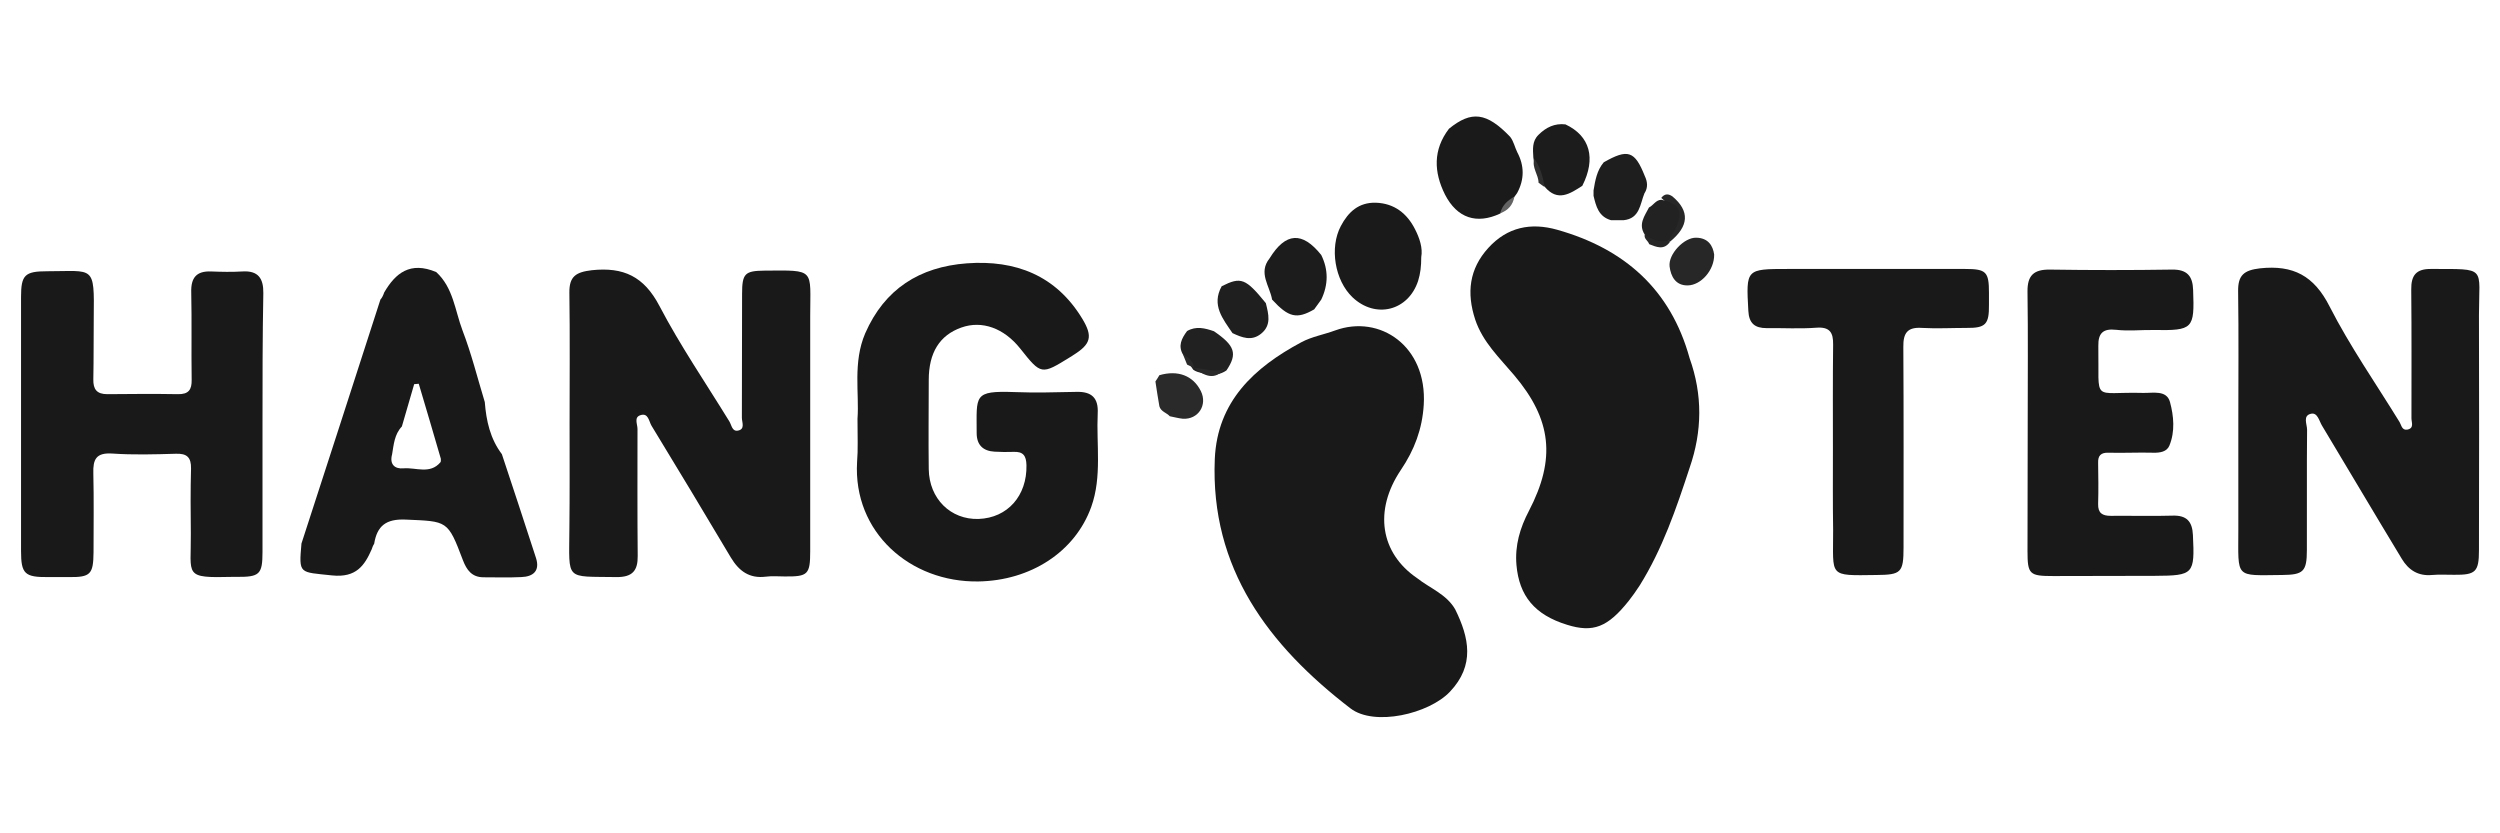 <?xml version="1.0" encoding="utf-8"?>
<!-- Generator: Adobe Illustrator 25.0.0, SVG Export Plug-In . SVG Version: 6.00 Build 0)  -->
<svg version="1.0" id="Layer_1" xmlns="http://www.w3.org/2000/svg" xmlns:xlink="http://www.w3.org/1999/xlink" x="0px" y="0px"
	 viewBox="0 0 120 40" style="enable-background:new 0 0 120 40;" xml:space="preserve">
<style type="text/css">
	.st0{display:none;}
	.st1{display:inline;fill:#0AAEDA;}
	.st2{display:inline;fill:#2C70B8;}
	.st3{display:inline;fill:#FFC224;}
	.st4{display:inline;fill:#3AA4B1;}
	.st5{display:inline;fill-rule:evenodd;clip-rule:evenodd;fill:#DD1F2D;}
	.st6{display:inline;fill-rule:evenodd;clip-rule:evenodd;fill:#1869B0;}
	.st7{display:inline;fill:#FFFFFF;}
	.st8{display:inline;fill:#055FAA;}
	.st9{display:inline;}
	.st10{fill:#E21D39;}
	
		.st11{display:inline;fill-rule:evenodd;clip-rule:evenodd;fill:#ED1C24;stroke:#ED1C24;stroke-width:0.37;stroke-miterlimit:2.613;}
	
		.st12{display:inline;fill-rule:evenodd;clip-rule:evenodd;fill:#0072BC;stroke:#0072BC;stroke-width:0.37;stroke-miterlimit:2.613;}
	.st13{display:inline;fill-rule:evenodd;clip-rule:evenodd;fill:#0072BC;}
	.st14{display:inline;fill:#E41E26;}
	.st15{display:inline;fill:#CC2027;}
	.st16{display:none;fill:#010101;}
	.st17{display:inline;fill:#1D1D1B;}
	.st18{display:none;fill:#040404;}
	.st19{display:none;fill-rule:evenodd;clip-rule:evenodd;fill:#ED2224;}
	.st20{display:inline;fill:#010101;}
	.st21{display:none;fill:#1D1D1B;}
	.st22{fill:#2687C8;}
	.st23{display:inline;fill:#2687C8;}
	.st24{display:inline;fill:#075CA9;}
	.st25{display:inline;fill:#046539;}
	.st26{fill:#2A569C;}
	.st27{display:inline;fill:#2A569C;}
	.st28{fill:#D72A29;}
	.st29{display:inline;fill:#AB1F25;}
	.st30{fill:#1A1919;}
	.st31{fill:#1B1A1A;}
	.st32{fill:#1D1C1C;}
	.st33{fill:#1F1E1E;}
	.st34{fill:#282727;}
	.st35{fill:#222121;}
	.st36{fill:#2F2F2F;}
	.st37{fill:#646363;}
	.st38{fill:#2B2A2A;}
	.st39{fill:#201F1F;}
	.st40{fill:#232222;}
</style>
<g class="st0">
	<path id="text2396" class="st1" d="M3.19,27.42v-6.5h3.23c0.94,0,1.73-0.04,2.38-0.13c0.65-0.08,1.19-0.22,1.62-0.39
		c0.81-0.34,1.4-0.82,1.77-1.46c0.37-0.63,0.55-1.36,0.55-2.19c-0.01-0.8-0.17-1.5-0.49-2.11s-0.76-1.05-1.33-1.33
		c-0.36-0.18-0.83-0.31-1.41-0.39s-1.37-0.13-2.36-0.13H1.91V27.4h1.28V27.42z M3.19,19.74v-5.75h3.52c0.96-0.01,1.73,0.02,2.3,0.08
		c0.58,0.07,1.04,0.24,1.4,0.52c0.29,0.22,0.52,0.51,0.68,0.88s0.25,0.79,0.25,1.27c0,0.61-0.12,1.14-0.37,1.58
		c-0.24,0.44-0.6,0.76-1.08,0.97c-0.41,0.17-0.92,0.29-1.52,0.36c-0.61,0.07-1.28,0.1-2.02,0.1H3.19V19.74z M29.93,27.42l-4.61-6.56
		c1.35-0.15,2.38-0.57,3.08-1.26c0.7-0.69,1.06-1.61,1.06-2.75c-0.01-0.89-0.21-1.64-0.59-2.25c-0.38-0.62-0.87-1.05-1.48-1.31
		c-0.51-0.21-1.07-0.34-1.69-0.4c-0.62-0.06-1.31-0.08-2.05-0.08h-4.49v14.61h1.3V21h3.5l4.37,6.42H29.93z M20.46,19.82v-5.84h3.39
		c0.7-0.01,1.31,0.02,1.83,0.08c0.52,0.06,0.95,0.22,1.3,0.46c0.37,0.25,0.65,0.58,0.83,0.97s0.27,0.83,0.27,1.31
		s-0.07,0.9-0.21,1.26c-0.14,0.35-0.35,0.66-0.64,0.92c-0.33,0.3-0.78,0.51-1.35,0.65c-0.57,0.13-1.24,0.2-2.02,0.2h-3.4V19.82z
		 M38.34,27.42V12.81h-1.3v14.61H38.34z M59.59,27.42V12.81h-1.95c-1.13,3.06-1.99,5.38-2.57,6.96c-0.58,1.58-1.01,2.76-1.3,3.55
		c-0.28,0.79-0.55,1.54-0.79,2.24c-0.26-0.75-0.54-1.53-0.84-2.34s-0.74-2-1.34-3.56s-1.48-3.84-2.64-6.84h-1.88v14.61h1.26
		c0-3.32,0-5.85,0-7.6S47.53,16.8,47.52,16c-0.01-0.8-0.03-1.42-0.06-1.88c0.21,0.65,0.47,1.4,0.77,2.23
		c0.3,0.83,0.77,2.08,1.41,3.76s1.57,4.12,2.8,7.32h1.01c0.98-2.58,1.77-4.68,2.39-6.32s1.12-3,1.51-4.07s0.74-2.05,1.05-2.93
		c-0.02,0.49-0.04,1.12-0.05,1.89c-0.01,0.77-0.02,2.02-0.03,3.76s-0.01,4.3-0.01,7.68h1.28V27.42z M77.89,27.42l-5.53-14.61H71
		l-5.7,14.61h1.45l1.55-4.26h6.6l1.53,4.26H77.89z M68.74,22.02c0.64-1.69,1.14-3.03,1.51-4.02c0.37-0.98,0.66-1.75,0.86-2.31
		c0.2-0.56,0.38-1.04,0.52-1.45c0.14,0.42,0.31,0.91,0.52,1.46c0.2,0.55,0.48,1.31,0.85,2.29c0.36,0.98,0.86,2.32,1.49,4.03
		C74.49,22.02,68.74,22.02,68.74,22.02z M94.72,27.42l-4.61-6.56c1.35-0.15,2.38-0.57,3.08-1.26c0.7-0.69,1.06-1.61,1.06-2.75
		c-0.01-0.89-0.21-1.64-0.59-2.25c-0.38-0.62-0.87-1.05-1.48-1.31c-0.51-0.21-1.07-0.34-1.69-0.4c-0.62-0.06-1.31-0.08-2.05-0.08
		h-4.49v14.61h1.3V21h3.5l4.37,6.42H94.72z M85.24,19.82v-5.84h3.39c0.7-0.01,1.31,0.02,1.83,0.08c0.52,0.06,0.95,0.22,1.3,0.46
		c0.37,0.25,0.65,0.58,0.83,0.97s0.27,0.83,0.27,1.31s-0.07,0.9-0.21,1.26c-0.14,0.35-0.35,0.66-0.64,0.92
		c-0.33,0.3-0.78,0.51-1.35,0.65c-0.57,0.13-1.24,0.2-2.02,0.2h-3.4V19.82z M113.32,27.42l-6.02-8.94l5.38-5.67h-1.66l-7.78,8.34
		v-8.34h-1.3v14.61h1.3v-4.64l3.17-3.37l5.36,8.01H113.32z"/>
	<path id="text3174" class="st1" d="M118.09,14.2c-0.01-0.46-0.17-0.84-0.48-1.15c-0.31-0.3-0.7-0.46-1.16-0.47
		c-0.48,0.01-0.87,0.17-1.18,0.48c-0.31,0.31-0.47,0.69-0.48,1.16c0.01,0.47,0.17,0.87,0.49,1.17c0.32,0.31,0.72,0.47,1.2,0.48
		c0.47-0.01,0.85-0.17,1.15-0.48C117.92,15.08,118.08,14.68,118.09,14.2L118.09,14.2z M117.85,14.25c-0.01,0.41-0.14,0.74-0.4,1.01
		s-0.59,0.4-0.99,0.41c-0.41-0.01-0.75-0.15-1.02-0.42s-0.41-0.61-0.42-1.02c0.01-0.41,0.15-0.75,0.41-1.02
		c0.27-0.27,0.61-0.41,1.02-0.42c0.41,0.01,0.74,0.15,1,0.41C117.71,13.47,117.84,13.82,117.85,14.25L117.85,14.25z M117.32,15.16
		l-0.54-0.78c0.15-0.04,0.27-0.1,0.34-0.2c0.07-0.1,0.11-0.22,0.11-0.37c0-0.11-0.02-0.2-0.07-0.29c-0.04-0.08-0.11-0.15-0.21-0.2
		c-0.06-0.03-0.13-0.05-0.21-0.06s-0.19-0.02-0.32-0.02h-0.67v1.92h0.37v-0.73h0.28l0.47,0.73H117.32z M116.14,14.1v-0.54h0.32
		c0.05,0,0.1,0,0.14,0.01c0.04,0,0.08,0.01,0.11,0.02c0.06,0.02,0.09,0.05,0.12,0.09c0.02,0.04,0.03,0.09,0.03,0.14
		s-0.01,0.1-0.03,0.14s-0.04,0.07-0.08,0.09c-0.03,0.02-0.07,0.03-0.12,0.04s-0.1,0.01-0.17,0.01
		C116.46,14.1,116.14,14.1,116.14,14.1z"/>
</g>
<g class="st0">
	<path class="st2" d="M69.36,20.9c0-2.77-1.19-5.22-5.2-5.22c-2.06,0-3.69,0.59-4.58,1.1L60.23,19c0.82-0.51,2.12-0.93,3.35-0.93
		c2.03,0,2.36,1.15,2.36,1.88v0.18c-4.43-0.01-7.23,1.52-7.23,4.64c0,1.91,1.42,3.69,3.91,3.69c1.52,0,2.8-0.61,3.56-1.58h0.07
		c0,0,0.5,2.11,3.3,1.3c-0.14-0.88-0.19-1.82-0.19-2.95V20.9z M66.05,23.83c0,0.22-0.02,0.46-0.08,0.66
		c-0.26,0.85-1.14,1.57-2.23,1.57c-0.92,0-1.65-0.52-1.65-1.62c0-1.68,1.85-2.14,3.97-2.13"/>
	<path class="st2" d="M1.52,11.92c0,0,2.89,11.84,3.35,13.76c0.54,2.24,1.51,3.07,4.31,2.52L11,20.85c0.46-1.82,0.77-3.12,1.06-4.98
		h0.05c0.21,1.87,0.5,3.16,0.87,4.98c0,0,0.74,3.34,1.12,5.08c0.37,1.75,1.42,2.85,4.17,2.25l4.31-16.28H19.1l-1.48,7.04
		c-0.39,2.04-0.75,3.65-1.02,5.52h-0.05c-0.25-1.85-0.57-3.39-0.97-5.39l-1.53-7.17h-3.63l-1.63,7c-0.47,2.13-0.9,3.84-1.18,5.65
		H7.56c-0.28-1.7-0.67-3.86-1.07-5.91c0,0-0.97-5-1.31-6.72"/>
	<path class="st2" d="M32.27,20.9c0-2.77-1.19-5.22-5.2-5.22c-2.05,0-3.69,0.59-4.57,1.1L23.15,19c0.81-0.51,2.11-0.93,3.35-0.93
		c2.03,0,2.36,1.15,2.36,1.88v0.18c-4.43-0.01-7.23,1.52-7.23,4.64c0,1.91,1.43,3.69,3.9,3.69c1.53,0,2.8-0.61,3.57-1.58h0.08
		c0,0,0.51,2.11,3.3,1.3c-0.14-0.88-0.19-1.82-0.19-2.95V20.9H32.27z M28.96,23.83c0,0.22-0.02,0.46-0.08,0.66
		c-0.26,0.85-1.14,1.57-2.24,1.57c-0.92,0-1.65-0.52-1.65-1.62c0-1.68,1.85-2.14,3.97-2.13"/>
	<polygon class="st2" points="34.07,11.92 34.07,28.19 37.38,28.19 37.38,24.74 37.38,11.92 	"/>
	<path class="st2" d="M79.51,11.92v12.01c0,1.66,0.31,2.81,0.98,3.52c0.59,0.62,1.55,1.02,2.7,1.02c0.98,0,1.95-0.19,2.4-0.35
		l-0.04-2.58c-0.34,0.08-0.73,0.15-1.26,0.15c-1.13,0-1.5-0.72-1.5-2.2v-4.6h2.88v-3.11h-2.88v-3.85"/>
	<path class="st2" d="M70.96,15.97V28.2h3.42v-6.26c0-0.34,0.02-0.63,0.07-0.9c0.26-1.32,1.26-2.16,2.7-2.16
		c0.4,0,0.68,0.04,0.98,0.09v-3.21c-0.26-0.05-0.43-0.07-0.74-0.07c-1.28,0-2.73,0.81-3.34,2.58h-0.08v-2.31"/>
	<path class="st2" d="M39.3,15.97V28.2h3.33v-7.18c0-0.34,0.04-0.68,0.16-0.99c0.27-0.73,0.94-1.57,2.02-1.57
		c1.34,0,1.98,1.13,1.98,2.77v6.97h3.32v-7.26c0-0.32,0.04-0.71,0.14-0.99c0.27-0.82,0.99-1.49,2-1.49c1.36,0,2.01,1.11,2.01,3.03
		v6.7h3.32v-7.21c0-3.79-1.93-5.29-4.11-5.29c-0.96,0-1.73,0.24-2.42,0.66c-0.58,0.36-1.09,0.86-1.55,1.52h-0.05
		c-0.53-1.32-1.76-2.18-3.38-2.18c-2.07,0-3.01,1.05-3.56,1.93h-0.05v-1.66"/>
	<path class="st3" d="M103.56,15.42c0.65,0,1.2-0.34,1.28-0.78l0.65-7.34c0-0.73-0.86-1.32-1.92-1.32c-1.07,0-1.92,0.59-1.92,1.32
		l0.65,7.34C102.36,15.08,102.91,15.42,103.56,15.42"/>
	<path class="st3" d="M99.59,17.72c0.32-0.57,0.31-1.21-0.04-1.49L93.5,12c-0.63-0.37-1.57,0.07-2.11,1
		c-0.54,0.92-0.43,1.96,0.19,2.32l6.7,3.11C98.7,18.58,99.26,18.28,99.59,17.72"/>
	<path class="st3" d="M107.54,17.71c0.34,0.57,0.9,0.87,1.32,0.71l6.7-3.11c0.62-0.37,0.72-1.39,0.19-2.32
		c-0.54-0.93-1.49-1.36-2.11-1l-6.05,4.23C107.25,16.5,107.22,17.14,107.54,17.71"/>
	<path class="st3" d="M103.56,24.59c0.65,0,1.2,0.34,1.28,0.78l0.65,7.34c0,0.73-0.86,1.32-1.92,1.32c-1.07,0-1.92-0.59-1.92-1.32
		l0.65-7.34C102.36,24.93,102.91,24.59,103.56,24.59"/>
	<path class="st3" d="M107.54,22.3c0.34-0.57,0.9-0.87,1.32-0.71l6.7,3.11c0.62,0.36,0.72,1.4,0.19,2.32
		c-0.54,0.92-1.49,1.36-2.11,1l-6.05-4.23C107.25,23.5,107.22,22.86,107.54,22.3"/>
	<path class="st3" d="M99.59,22.29c0.32,0.57,0.31,1.21-0.04,1.49L93.5,28c-0.63,0.37-1.57-0.07-2.11-0.99s-0.43-1.96,0.19-2.32
		l6.7-3.11C98.7,21.42,99.26,21.73,99.59,22.29"/>
	<path class="st3" d="M117.52,27.37h0.08c0.11,0,0.16,0.04,0.17,0.13c0.02,0.1,0.04,0.17,0.06,0.2h0.22
		c-0.02-0.02-0.04-0.08-0.06-0.2c-0.02-0.11-0.08-0.17-0.16-0.19v-0.02c0.11-0.02,0.17-0.1,0.17-0.19c0-0.08-0.04-0.14-0.07-0.18
		c-0.07-0.03-0.14-0.06-0.29-0.06c-0.13,0-0.23,0.01-0.31,0.03v0.81h0.19V27.37z M117.52,27l0.1-0.01c0.11,0,0.18,0.05,0.18,0.13
		s-0.08,0.12-0.19,0.12h-0.08L117.52,27L117.52,27z M117.64,26.45c-0.47,0-0.84,0.37-0.84,0.82c0,0.46,0.37,0.83,0.84,0.83
		c0.48,0,0.84-0.37,0.84-0.83C118.48,26.82,118.12,26.45,117.64,26.45 M117.64,26.62c0.36,0,0.63,0.29,0.63,0.65
		c0,0.36-0.27,0.66-0.63,0.66s-0.64-0.3-0.64-0.66C117.01,26.91,117.28,26.62,117.64,26.62"/>
</g>
<g class="st0">
	<path class="st4" d="M37.52,28.08c0-0.41-0.05-0.46-0.47-0.46c-4.02,0-8.05,0-12.07,0.01c-0.25,0-0.29-0.07-0.28-0.3
		c0.01-2,0.01-3.99,0-5.99c0-0.22,0.06-0.26,0.27-0.26c3.4,0.01,6.8,0,10.2,0c0.42,0,0.47-0.06,0.47-0.48c0-0.54,0-1.07,0-1.61
		c0-0.41-0.06-0.47-0.46-0.47c-3.42,0-6.83,0-10.25,0c-0.19,0-0.23-0.04-0.23-0.23c0.01-1.89,0.01-3.77,0-5.66
		c0-0.21,0.04-0.27,0.26-0.27c3.86,0.01,7.72,0.01,11.57,0.01c0.35,0,0.42-0.07,0.42-0.41c0-0.58,0-1.15,0-1.73
		c0-0.17-0.03-0.31-0.16-0.42c-4.79,0-9.58,0-14.38,0c-0.27,0.12-0.22,0.36-0.22,0.57c0,6.41,0,12.81,0,19.22
		c0,0.09,0,0.19,0.01,0.28c0.02,0.19,0.1,0.31,0.31,0.32v-0.01c0.06,0,0.11-0.01,0.17-0.01c4.81,0,9.62,0,14.43,0
		c0.06,0,0.11,0,0.17,0.01c0.18-0.05,0.25-0.17,0.25-0.35C37.52,29.25,37.52,28.66,37.52,28.08z"/>
	<path class="st4" d="M95.02,28.09c0-0.42-0.05-0.48-0.47-0.48c-4.03,0-8.06,0-12.1,0.01c-0.22,0-0.25-0.06-0.25-0.26
		c0.01-2.01,0.01-4.03,0-6.04c0-0.21,0.05-0.25,0.26-0.25c3.42,0.01,6.85,0.01,10.27,0.01c0.33,0,0.41-0.08,0.41-0.4
		c0-0.57,0-1.14,0-1.71c0-0.4-0.05-0.45-0.45-0.45c-3.4,0-6.8,0-10.2,0.01c-0.22,0-0.29-0.03-0.29-0.27c0.01-1.88,0.01-3.76,0-5.64
		c0-0.22,0.06-0.25,0.26-0.25c3.86,0.01,7.72,0,11.58,0c0.35,0,0.42-0.07,0.42-0.41c0-0.57,0-1.14,0-1.71
		c0-0.17-0.02-0.32-0.15-0.44c-4.79,0-9.58,0-14.38,0c-0.16,0.13-0.17,0.3-0.17,0.49c0,6.47,0,12.94,0,19.41c0,0.05,0,0.09,0,0.14
		c0,0.18,0.07,0.3,0.26,0.34c0.06,0,0.11-0.01,0.17-0.01c4.82,0,9.63,0,14.45,0c0.05,0,0.09,0,0.14,0.01
		c0.18-0.05,0.24-0.18,0.24-0.36C95.02,29.25,95.02,28.67,95.02,28.09z"/>
	<path class="st4" d="M77.32,9.8c-5.79,0-11.58,0-17.37,0c-0.14,0.1-0.18,0.24-0.18,0.41c0.01,0.57,0,1.14,0,1.71
		c0,0.37,0.07,0.45,0.44,0.45c2.32,0,4.63,0,6.95-0.01c0.21,0,0.25,0.06,0.25,0.26c-0.01,3.67,0,7.34,0,11.02c0,2.05,0,4.09,0,6.14
		c0,0.19,0.02,0.35,0.23,0.42c0.66,0,1.33,0,1.99,0c0.23-0.08,0.22-0.28,0.22-0.47c0-5.69,0-11.38-0.01-17.07
		c0-0.22,0.04-0.29,0.27-0.29c2.32,0.01,4.63,0.01,6.95,0.01c0.34,0,0.42-0.08,0.42-0.42c0-0.58,0-1.15,0-1.73
		C77.5,10.04,77.45,9.91,77.32,9.8z"/>
	<path class="st4" d="M57.35,9.8c-5.79,0-11.58,0-17.37,0c-0.14,0.1-0.19,0.23-0.19,0.4c0.01,0.58,0,1.15,0,1.73
		c0,0.35,0.08,0.43,0.43,0.43c2.32,0,4.65,0,6.97-0.01c0.2,0,0.24,0.06,0.24,0.25c-0.01,3.78,0,7.56,0,11.34c0,1.94,0,3.88,0,5.83
		c0,0.19,0.03,0.35,0.24,0.41c0.65,0,1.3,0,1.95,0c0.27-0.05,0.26-0.26,0.26-0.46c0-5.7,0-11.4-0.01-17.1
		c0-0.22,0.06-0.27,0.27-0.27c2.32,0.01,4.65,0,6.97,0c0.31,0,0.39-0.08,0.39-0.39c0-0.58,0-1.17,0-1.75
		C57.51,10.05,57.48,9.91,57.35,9.8z"/>
	<path class="st4" d="M117.56,29.5c-0.7-0.8-1.39-1.61-2.08-2.42c-0.72-0.83-1.43-1.66-2.14-2.5c-0.79-0.93-1.59-1.86-2.39-2.79
		c-0.52-0.61-1.03-1.21-1.56-1.81c-0.13-0.15-0.11-0.26,0.01-0.4c0.69-0.79,1.37-1.59,2.05-2.39c0.8-0.93,1.6-1.87,2.41-2.8
		c0.8-0.93,1.6-1.87,2.4-2.81c0.36-0.42,0.74-0.82,1.07-1.27c0.17-0.23,0.12-0.41-0.14-0.52c-0.92,0-1.83,0-2.75,0
		c-0.15,0.08-0.26,0.2-0.37,0.33c-0.7,0.82-1.41,1.64-2.11,2.46c-0.7,0.83-1.42,1.65-2.13,2.48c-0.73,0.85-1.46,1.7-2.19,2.55
		c-0.11,0.12-0.16,0.14-0.28,0c-1-1.16-1.99-2.33-2.99-3.49c-1.09-1.27-2.18-2.54-3.27-3.81c-0.16-0.19-0.29-0.42-0.53-0.53
		c-0.92,0-1.83,0-2.75,0c-0.23,0.2-0.25,0.32-0.06,0.55c0.06,0.07,0.11,0.13,0.17,0.2c2.59,3.03,5.19,6.05,7.79,9.08
		c0.11,0.13,0.12,0.19,0,0.32c-1.21,1.4-2.42,2.81-3.63,4.22c-1.55,1.81-3.1,3.62-4.66,5.43c-0.23,0.26-0.2,0.43,0.09,0.57
		c0.87,0,1.74,0,2.61,0c0,0.01,0,0.01,0,0.02c0.16-0.01,0.26-0.13,0.36-0.24c0.8-0.95,1.61-1.88,2.42-2.82
		c1.48-1.73,2.96-3.45,4.43-5.18c0.11-0.13,0.18-0.13,0.29,0c0.99,1.17,1.99,2.32,2.99,3.49c0.81,0.95,1.62,1.89,2.43,2.84
		c0.48,0.56,0.97,1.12,1.45,1.69c0.1,0.11,0.2,0.21,0.34,0.23c0-0.01,0-0.01,0-0.02c0.87,0,1.74,0,2.61,0
		c0.11-0.02,0.18-0.11,0.24-0.2c0-0.08,0-0.16,0-0.24C117.65,29.67,117.62,29.58,117.56,29.5z"/>
	<path class="st4" d="M18.23,19.99c-0.26-0.26-0.55-0.47-0.86-0.67c-0.13-0.09-0.15-0.17-0.05-0.29c0.05-0.05,0.09-0.11,0.13-0.17
		c0.69-0.96,1.05-2.03,1.09-3.2c0.04-1.06-0.19-2.07-0.7-3.01c-0.54-1-1.3-1.77-2.31-2.31c-0.59-0.31-1.21-0.52-1.89-0.54
		c-0.06,0-0.13,0-0.19,0c-0.09,0.08-0.19,0.07-0.28,0c-3.57,0-7.15,0-10.72,0C2.4,9.88,2.3,9.92,2.3,10.03
		c0,0.09,0.01,0.19,0.01,0.28c0,6.54,0,13.08,0,19.63c0,0.02,0,0.03-0.01,0.05c0.04,0.11,0.13,0.17,0.24,0.19
		c0.06,0,0.11-0.01,0.17-0.01c3.88,0,7.75,0,11.63,0c0.06,0,0.11,0.01,0.17,0.01c0,0.01,0,0.01,0,0.02c0.27,0.01,0.55,0,0.82-0.04
		c1.09-0.16,2.04-0.64,2.83-1.4c1.49-1.43,2.1-3.2,1.85-5.24C19.82,22.15,19.22,20.97,18.23,19.99z M4.72,12.57
		c0-0.18,0.05-0.22,0.22-0.22c1.39,0.01,2.78,0,4.17,0c1.3,0,2.61,0,3.91,0c1.54,0,2.82,1.14,2.99,2.65
		c0.19,1.65-0.79,3.09-2.33,3.44c-0.21,0.05-0.42,0.07-0.63,0.07c-2.7,0-5.41,0-8.11,0c-0.17,0-0.23-0.03-0.23-0.21
		C4.73,16.39,4.73,14.48,4.72,12.57z M15.09,27.54c-0.19,0.04-0.39,0.06-0.59,0.08c0,0.06,0,0.12,0,0.21
		c-0.08-0.07-0.1-0.13-0.1-0.2c-0.09,0-0.17-0.01-0.26-0.01c-3.06,0-6.12,0-9.18,0c-0.19,0-0.25-0.04-0.25-0.24
		c0.01-2.03,0.01-4.06,0-6.09c0-0.2,0.06-0.22,0.24-0.22c3.13,0,6.26,0,9.39,0c1.65,0,2.98,1.2,3.18,2.85
		C17.74,25.6,16.69,27.16,15.09,27.54z"/>
</g>
<g id="Group-15" transform="translate(81.278, 19.015)" class="st0">
	<path class="st5" d="M-17.04,5.62c-0.14,0-0.28-0.08-0.36-0.2S-17.5,5.14-17.44,5l1.23-2.79l-3.5-1.19l46.57-17.77h-50.15
		l-16.27,6.15l3.38-6.27h-28.4l-15.4,35.64h28.38l2.71-6.48l3.14-0.53l20.34,7.06h57.64L-6.34,5.62H-17.04z"/>
	<path id="Fill-7" class="st6" d="M3.42,1.47c0,0,0.51-1.66-2.35-1.66c-2.67,0-3.85,0.73-4.21,0.89c0,0-0.34-0.89-2.31-0.89
		c-2.67,0-3.4,0.63-3.76,0.77l0.32-0.67h-4.84l-1.96,4.39h4.84l1.05-2.41c0.24-0.18,0.55-0.42,1.17-0.42s0.75,0.2,0.69,0.36
		L-9.03,4.3h4.7l1.05-2.41c0.24-0.18,0.55-0.42,1.17-0.42s0.73,0.2,0.67,0.36L-2.51,4.3h4.68L3.42,1.47z"/>
	<path id="Fill-9" class="st6" d="M8.78,2.1c-0.06,0.28,0.59,0.45,1.54,0.45c1.01,0,1.68-0.34,1.74-0.63
		c0.06-0.28-0.51-0.43-1.52-0.43C9.59,1.47,8.83,1.81,8.78,2.1 M9.51-0.27c0.81,0,2.65,0.2,3.32,0.59l0.22-0.42h4.88l-1.9,4.39
		h-4.88l0.28-0.61c-0.47,0.26-1.74,0.73-3.4,0.73S3.5,4.09,3.62,2.51C3.76,0.92,6.32-0.27,9.51-0.27"/>
	<path id="Fill-11" class="st6" d="M27.34,1.37c-2.87-0.16-4.25,0.51-4.53,1.19l-0.75,1.76h-4.92l1.9-4.39h4.92l-0.22,0.42
		c1.54-0.63,3.36-0.89,4.41-0.81L27.34,1.37z"/>
	<path id="Fill-13" class="st6" d="M35.52,4.3l0.71-1.66h-3.68l0.55-1.3h3.7l0.61-1.42H33.7l0.89-2.08l-5.61,1.52l-1.52,3.56
		C27.12,3.67,27.6,4.3,28.39,4.3C28.39,4.3,35.52,4.3,35.52,4.3z"/>
</g>
<g class="st0">
	<path class="st7" d="M116.95,10.57c-2.01-2.43-5.55-3.83-9.71-3.83c-4.41,0-8.37,1.5-11.12,3.93l0.45-2.81l-1.19-0.35
		c-1.69-0.5-3.56-0.77-5.41-0.77c-3.19,0-6.24,0.99-8.7,2.61l0.71-2.34H62.89l-0.23,0.75C60.97,7.08,59.11,6.74,57,6.74
		c-3.93,0-8.18,1.52-10.38,4.46c-0.14-0.21-0.3-0.43-0.46-0.63c-2.01-2.43-5.55-3.83-9.71-3.83c-4.28,0-8.14,1.41-10.88,3.72
		l1.06-6.47l-1.21-0.35c-2.07-0.6-4.36-0.91-6.64-0.91c-8.36,0-15.97,5.31-17.32,12.09c-0.58,2.89,0.1,5.68,1.89,7.87
		c1.53,1.87,3.79,3.2,6.48,3.88H1.55v10.59h42.18l0.07-0.13l0.01,0.13h5.08l0.69-1.12l-0.21,1.12h11.48l0.17-0.89
		c1.01,0.65,2.32,1.01,3.83,1.01c1.35,0,2.6-0.28,3.68-0.78l-0.12,0.65h16.1l0.03-0.14c0.75,0.17,1.53,0.27,2.28,0.27
		c0.45,0,0.92-0.04,1.39-0.12h6.14l0.46-0.97h0.41l0.13,0.97h18.93l0.94-4.96h-0.35l0.13-0.68h0.25l0.94-4.96h-0.52
		c0.43-0.39,0.74-0.88,0.85-1.45c0.13-0.67-0.05-1.35-0.48-1.87c-0.11-0.13-0.24-0.25-0.38-0.36c1.5-1.54,2.54-3.41,2.95-5.51
		C119.06,14.8,118.5,12.45,116.95,10.57L116.95,10.57z M106,31.83h-0.58l0.88-4.61c0.2-0.03,0.4-0.05,0.6-0.09L106,31.83z
		 M92.45,16.84c-0.06,0.31-0.1,0.61-0.13,0.91c-1.28,0.85-2.47,1.26-3.75,1.26c-0.87,0-1.62-0.28-2.01-0.76
		c-0.22-0.27-0.3-0.57-0.23-0.92c0.23-1.18,1.83-2.22,3.43-2.22c1,0,1.94,0.35,2.86,1.08C92.56,16.41,92.49,16.62,92.45,16.84
		L92.45,16.84z M93.74,26.56l-0.62,1.03L92.6,27.3c-0.34-0.19-0.71-0.34-1.08-0.47c0.28-0.07,0.53-0.14,0.76-0.22L93,26.35
		l0.71-3.13c0.1,0.13,0.19,0.27,0.3,0.4c1.08,1.31,2.63,2.3,4.51,2.95L93.74,26.56L93.74,26.56z M100.07,27l-0.25,1.3l-0.34-1.45
		C99.67,26.9,99.86,26.95,100.07,27L100.07,27z M106.14,15.25c0.78,0,1.38,0.21,1.69,0.58c0.28,0.35,0.27,0.79,0.21,1.1
		c-0.25,1.28-1.56,2.17-3.19,2.17c-0.79,0-1.42-0.21-1.72-0.58c-0.21-0.25-0.27-0.61-0.18-1.06
		C103.15,16.37,104.32,15.25,106.14,15.25z M70.22,27.51c-0.22-0.15-0.47-0.29-0.72-0.41h0.8L70.22,27.51z M65.83,31.83
		c-0.1,0.09-0.27,0.15-0.46,0.16C65.46,31.91,65.62,31.84,65.83,31.83z M64.58,15.37l-0.95,3.12c-0.06-0.83-0.32-1.59-0.78-2.26
		c-0.19-0.28-0.41-0.53-0.66-0.77L64.58,15.37z M37.25,16.93c-0.25,1.28-1.56,2.17-3.19,2.17c-0.79,0-1.42-0.21-1.72-0.58
		c-0.21-0.25-0.27-0.61-0.18-1.06c0.21-1.1,1.38-2.21,3.2-2.21c0.78,0,1.38,0.21,1.69,0.58C37.32,16.18,37.31,16.62,37.25,16.93
		L37.25,16.93z M48.19,27.07l-0.03,0.07l-0.01-0.07C48.17,27.06,48.18,27.07,48.19,27.07L48.19,27.07z M62.29,22.92l-1.11,3.64
		h-4.25C59.11,25.85,61.05,24.64,62.29,22.92z M62.75,27.11h0.24c-0.09,0.04-0.17,0.07-0.26,0.11L62.75,27.11z M17.04,17.55
		c-1.21,0-2.26-0.4-2.81-1.06c-0.32-0.39-0.42-0.81-0.32-1.31c0.32-1.59,2.43-2.93,4.62-2.93c1.48,0,2.84,0.55,4.18,1.69
		c-0.35,0.66-0.63,1.35-0.84,2.07C20.24,17.05,18.7,17.55,17.04,17.55z M42.03,25.06l1.38,0.62c0.76,0.34,1.61,0.64,2.5,0.88h-2.57
		l-0.28,0.55l-0.04-0.55h-4.44C39.83,26.18,40.99,25.67,42.03,25.06L42.03,25.06z M75.67,31.83l1-5.27h-4.86l3.41-11.22l1.04,0.04
		c-0.19,0.51-0.35,1.03-0.46,1.57c-0.48,2.5,0.1,4.92,1.66,6.81c1.02,1.24,2.43,2.19,4.08,2.8h-4.28l-1,5.27L75.67,31.83
		L75.67,31.83z M21.54,26.17l0.73-0.26l0.64-2.72c0.1,0.14,0.2,0.29,0.31,0.42c1.08,1.31,2.63,2.3,4.5,2.95h-7.75
		C20.56,26.45,21.1,26.32,21.54,26.17z M109.39,26.56c0.63-0.19,1.24-0.42,1.82-0.67c0.09,0.2,0.19,0.4,0.33,0.58
		c0.03,0.04,0.07,0.06,0.1,0.1h-2.25V26.56z"/>
	<path class="st8" d="M41.7,27.98l0.29,4.63h0.07c0.15-0.47,0.32-0.97,0.56-1.43l1.6-3.2h2.59l0.39,4.63h0.07
		c0.14-0.45,0.29-0.93,0.49-1.37l1.56-3.26h3.52l-4.76,7.76h-2.95l-0.26-4.22h-0.11c-0.11,0.4-0.21,0.79-0.4,1.17l-1.52,3.04h-2.88
		l-1.78-7.76h3.52V27.98z"/>
	<path class="st8" d="M52.6,27.98h3.26l-0.5,2.61h2.07l0.5-2.61h3.26l-1.47,7.76h-3.26l0.51-2.69H54.9l-0.51,2.69h-3.26L52.6,27.98z
		"/>
	<path class="st8" d="M70.74,31.88c-0.47,2.49-3.07,3.98-5.9,3.98c-2.84,0-4.87-1.49-4.39-3.98c0.46-2.44,3.09-4.02,5.91-4.02
		C69.18,27.86,71.2,29.44,70.74,31.88L70.74,31.88z M63.84,31.92c-0.17,0.88,0.43,1.49,1.46,1.49c1.03,0,1.86-0.61,2.03-1.49
		c0.16-0.82-0.38-1.51-1.45-1.51C64.8,30.41,64,31.1,63.84,31.92z M71.48,27.98h3.38l-1,5.27h2.84l-0.47,2.49h-6.22L71.48,27.98z
		 M84.7,32.96l0.15,0.11c0.53,0.39,1.2,0.71,1.98,0.71c0.33,0,0.89-0.11,0.95-0.46c0.07-0.35-0.37-0.38-0.67-0.43l-0.66-0.1
		c-1.28-0.2-2.27-0.84-2.04-2.06c0.35-1.84,2.56-2.87,4.58-2.87c1.06,0,2,0.22,2.82,0.68l-1.29,1.99c-0.52-0.33-1.12-0.59-1.85-0.59
		c-0.3,0-0.75,0.09-0.81,0.41c-0.06,0.29,0.36,0.33,0.61,0.38l0.74,0.14c1.38,0.27,2.3,0.91,2.05,2.22
		c-0.35,1.85-2.55,2.77-4.56,2.77c-1.17,0-2.48-0.27-3.44-0.71L84.7,32.96L84.7,32.96z"/>
	<path class="st8" d="M96.32,32.93l-0.14-1.37c-0.04-0.33-0.03-0.67-0.03-1h-0.12l-1.07,2.37H96.32L96.32,32.93z M93.38,35.74H89.8
		l4.71-7.76h3.74l1.85,7.76h-3.58l-0.12-0.97h-2.55L93.38,35.74L93.38,35.74z"/>
	<path class="st8" d="M101.29,27.98h3.38l-1,5.27h2.84l-0.47,2.49h-6.22L101.29,27.98z M108.14,27.98h6.26L114,30.1h-2.85L111,30.84
		h2.6l-0.38,2.02h-2.61l-0.14,0.76h2.95l-0.4,2.12h-6.36L108.14,27.98z"/>
	<g class="st9">
		<path class="st10" d="M62.24,14.04l4.27-0.16l-3.58,11.81h7.66l3.58-11.81l4.17,0.16l1.7-5.61h-16.1L62.24,14.04L62.24,14.04z
			 M46.38,17.11c-1.07,5.54-6.94,8.86-13.38,8.86c-6.43,0-11.02-3.32-9.95-8.86c1.05-5.42,6.99-8.95,13.39-8.95
			C42.85,8.16,47.42,11.68,46.38,17.11L46.38,17.11z M30.75,17.2c-0.38,1.97,0.98,3.32,3.3,3.32s4.2-1.35,4.59-3.32
			c0.35-1.83-0.86-3.36-3.29-3.36C32.91,13.83,31.11,15.37,30.75,17.2L30.75,17.2z"/>
		<path class="st10" d="M43.99,24.38c2.19,0.98,5.15,1.58,7.8,1.58c4.56,0,9.54-2.04,10.34-6.16c0.57-2.93-1.51-4.35-4.64-4.94
			l-1.67-0.32c-0.57-0.11-1.5-0.21-1.37-0.85c0.14-0.71,1.16-0.92,1.83-0.92c1.65,0,3.02,0.57,4.19,1.3l2.92-4.42
			C61.52,8.64,59.41,8.16,57,8.16c-4.59,0-9.59,2.29-10.38,6.38c-0.52,2.7,1.72,4.14,4.62,4.58l1.49,0.23
			c0.68,0.12,1.67,0.18,1.52,0.96c-0.15,0.78-1.4,1.03-2.16,1.03c-1.76,0-3.27-0.71-4.48-1.58l-0.34-0.25L43.99,24.38z M94.97,8.87
			c-1.53-0.46-3.27-0.71-5.01-0.71c-6.18,0-11.8,4.03-12.77,9.06c-0.95,4.92,3.01,8.74,9.02,8.74c1.37,0,4.26-0.21,5.59-0.69
			l1.47-6.45c-1.42,0.98-2.94,1.6-4.7,1.6c-2.29,0-4-1.46-3.63-3.36c0.36-1.88,2.53-3.36,4.82-3.36c1.73,0,3.12,0.8,4.17,1.74
			L94.97,8.87L94.97,8.87z M107.24,8.16c-6.4,0-12.34,3.52-13.39,8.95c-1.07,5.54,3.52,8.86,9.95,8.86s12.3-3.32,13.37-8.86
			C118.22,11.68,113.64,8.16,107.24,8.16z M106.14,13.83c2.43,0,3.65,1.53,3.29,3.36c-0.38,1.97-2.26,3.32-4.59,3.32
			c-2.32,0-3.68-1.35-3.3-3.32C101.9,15.37,103.71,13.83,106.14,13.83L106.14,13.83z M25.03,5c-1.91-0.55-4.08-0.86-6.25-0.86
			c-7.71,0-14.71,4.87-15.93,10.95C1.67,21.04,6.6,25.66,14.1,25.66c1.71,0,5.32-0.25,6.97-0.83l1.84-7.8
			c-1.77,1.19-3.66,1.94-5.86,1.94c-2.86,0-4.98-1.77-4.52-4.07c0.45-2.27,3.15-4.07,6.01-4.07c2.16,0,3.89,0.97,5.2,2.1L25.03,5
			L25.03,5z"/>
		<path class="st10" d="M112.45,24.85c0.11-0.6,0.79-1.09,1.52-1.09c0.73,0,1.22,0.49,1.1,1.09c-0.12,0.61-0.79,1.09-1.52,1.09
			S112.34,25.46,112.45,24.85z M114.73,24.85c0.09-0.48-0.26-0.8-0.82-0.8c-0.57,0-1.03,0.32-1.12,0.8
			c-0.09,0.49,0.25,0.81,0.82,0.81C114.17,25.66,114.64,25.34,114.73,24.85L114.73,24.85z M114.26,25.42h-0.34l-0.21-0.48h-0.22
			l-0.09,0.48h-0.29l0.22-1.14h0.66c0.29,0,0.45,0.08,0.4,0.35c-0.04,0.2-0.19,0.3-0.37,0.31L114.26,25.42L114.26,25.42z
			 M113.84,24.72c0.14,0,0.27,0,0.29-0.12c0.02-0.1-0.11-0.1-0.25-0.1h-0.31l-0.04,0.22L113.84,24.72L113.84,24.72z"/>
	</g>
	<path class="st8" d="M3.39,35.75h35.86v-0.01h-0.03l-0.45-1.97H3.39V35.75z M3.39,32.93h35.19l-0.46-1.98H3.39V32.93z M3.39,30.1
		h34.52l-0.16-0.72L37.44,28H3.39V30.1z M78.33,27.98h6.26l-0.4,2.12h-2.85l-0.14,0.74h2.6l-0.38,2.02h-2.6l-0.14,0.76h2.95
		l-0.4,2.12h-6.36L78.33,27.98z"/>
</g>
<g class="st0">
	<polygon class="st11" points="34.83,25.85 46.34,14.15 56.16,23.91 61.2,18.92 61.3,23.11 44.93,39.43 42.83,37.34 45.51,34.82 
		37.87,27 35.04,29.72 	"/>
	<polygon class="st12" points="84.76,10.82 101.06,10.82 101.06,14.49 98.49,14.49 98.49,27.56 108.54,22.06 108.58,31.66 
		84.67,31.66 84.67,27.87 87.35,27.87 87.37,14.49 84.78,14.49 	"/>
	<path class="st11" d="M44.93,13.29c3.48,0,6.34-2.87,6.34-6.37s-2.86-6.35-6.34-6.35c-3.51,0-6.36,2.85-6.36,6.35
		S41.42,13.29,44.93,13.29L44.93,13.29z"/>
	<polygon class="st12" points="11.52,11.06 27.8,11.06 27.8,14.73 25.24,14.73 25.24,27.8 35.3,22.3 35.31,31.9 11.42,31.9 
		11.42,28.12 14.09,28.12 14.11,14.73 11.5,14.73 	"/>
	<path class="st13" d="M75.01,31.63H58.04v-3.68h2.88l-0.05-13.32h-2.88v-3.61H75.1c4.96-0.02,8.91,3.45,8.97,10.27
		C84.03,28.32,79.65,31.63,75.01,31.63L75.01,31.63z M71.63,25.18c1.98-0.02,3.62-1.14,3.64-4.17c0-2.94-1.7-4.23-3.6-4.23
		L71.63,25.18L71.63,25.18z"/>
</g>
<g class="st0">
	<polygon class="st14" points="18.81,11.66 11.99,26.95 5.07,11.66 3.43,11.66 1,28.35 2.12,28.35 4.41,13.16 11.42,28.3 12.5,28.3 
		19.46,12.97 21.8,28.3 22.88,28.3 20.45,11.66 	"/>
	<path class="st14" d="M29.03,21.84l4.41-8.94l4.49,8.95L29.03,21.84z M32.79,11.62L24.23,28.3h1.4l2.9-5.52h9.77l2.99,5.47h1.26
		l-8.37-16.64L32.79,11.62L32.79,11.62z"/>
	<path class="st14" d="M55.2,21.84l4.41-8.94l4.49,8.95L55.2,21.84z M58.96,11.62L50.41,28.3h1.4l2.9-5.52h9.77l2.99,5.47h1.26
		l-8.37-16.64h-1.4V11.62z"/>
	<path class="st14" d="M88.04,21.84l4.41-8.94l4.49,8.95L88.04,21.84z M91.79,11.62L83.24,28.3h1.4l2.9-5.52h9.77l2.99,5.47h1.26
		L93.2,11.62H91.79z"/>
	<polygon class="st14" points="39.98,11.63 39.98,12.57 46.19,12.57 46.19,28.31 47.31,28.31 47.31,12.6 53.35,12.6 53.35,11.62 	
		"/>
	<polygon class="st14" points="71.45,11.61 70.29,11.61 70.29,28.39 82,28.39 82,27.43 71.45,27.42 	"/>
	<polygon class="st14" points="102.75,11.63 102.75,28.37 103.88,28.37 103.88,13.2 117.71,28.37 119,28.37 119,11.66 117.85,11.66 
		117.85,26.68 104.05,11.63 	"/>
</g>
<g transform="translate(-4386.469,-568.248)" class="st0">
	<path class="st15" d="M4458.37,570.07c2.13-1.05,3.19-0.91,3.21,0.15c0.03,1.38-0.18,3.21-0.32,4.54
		c-0.79,7.21-2.11,13.1-2.21,20.5c3.48-9.01,6.4-15.27,10.16-22.99c1.19-2.46,1.96-2,2.94-2.43c3.82-1.7,3.96-0.66,3.46,1.42
		c-1.85,7.7-6.59,31.94-7.32,35.68c-0.21,1.08-1.38,0.62-1.69,0.2c-1.36-1.88-2.89-1.91-2.72-3.16c0.85-6.22,3.92-21.84,4.72-25.52
		c-4.08,8.36-8.31,18.81-10.48,24.73c-0.46,1.26-1.3,1.17-1.82,0.25c-0.73-1.29-2.16-1.95-2.4-3.48
		c-0.74-4.86,0.85-14.12,1.07-19.98c-2.22,6.4-5.95,18.83-7.58,24.44c-0.67,2.32-2.92,1.94-2.32-0.32
		c2.48-9.42,7.83-26.08,10.14-32.08C4455.76,570.61,4457.18,570.65,4458.37,570.07"/>
	<path class="st15" d="M4444.83,568.91c-0.72-0.18-2.81,0.95-4.09,1.17c-0.41,0.07-0.8,0.5-0.93,0.81
		c-2.06,4.72-3.9,9.22-5.49,13.32c-2.04,0.35-4.43,0.81-7.1,1.41c1.91-4.91,3.85-9.75,5.73-14.4c0.93-2.29-1.52-2.51-2.46-0.19
		c-1.23,3.02-3.54,8.67-6.09,15.26c-1.88,0.46-3.86,0.99-5.94,1.59c-1.51,0.44-1.57,0.84-0.92,1.74c0.36,0.5,1.1,0.45,1.44,0.81
		c0.88,0.93,1.42,2.05,2.99,2.21c-1.41,3.76-2.81,7.64-4.09,11.38c-0.8,2.35,1.48,2.82,2.35,0.34c1.41-4,2.9-8.05,4.43-12.09
		c1.27-0.3,4.36-0.96,7.2-1.58c-2.26,6.19-3.75,10.89-4.31,13.18c-0.1,0.44,0.07,0.68,0.17,0.86c0.76,1.11,1.49,1.15,2.47,2.53
		c0.27,0.37,1.16,0.58,1.46-0.35c2.09-6.32,4.25-12.25,6.26-17.57c0.83-0.18,2.33-0.54,3.25-1.92c1.63-2.43,2.1-1.94,2.5-2.68
		c0.49-0.93,0.17-1.8-1.58-1.59c0,0-0.66,0.05-1.88,0.19c1.93-4.97,3.62-9.19,4.84-12.41
		C4445.46,569.87,4445.51,569.08,4444.83,568.91"/>
	<path class="st15" d="M4441.98,601.18c0.45,1.14,1.86,0.79,1.32-0.58c-0.54-1.4-1.9-5.61-2.25-6.96c-0.48-1.83,1.61-1.33,0.55-0.13
		c-0.91,1.03-1.52,1.44-3.2,3.39c-1.62,1.89-1.18,4.33,0.55,4.87c1.96,0.61,3.69-1.55,4.76-3.14c1.04-1.53,0.03-2.44-1.01-1.53
		c-0.67,0.58-1.45,1.48-2.24,1.96c-0.64,0.39-1.14-0.03-0.29-1.2c0.99-1.36,2.1-2.5,2.92-3.78c1.68-2.62-1.64-4.12-3.07-2.43
		c-0.77,0.91-0.57,1.8-0.36,2.56C4440,595.44,4441.25,599.34,4441.98,601.18"/>
</g>
<path id="path815" class="st16" d="M102.3,38.65L88.33,0.2l-0.01-0.03h-0.28l-2.88,7.9l-5.24,14.39l-0.01-0.01
	c-1.81-1.6-4.37-2.6-7.6-2.97l-0.98-0.1l0.98-0.13c5.32-0.96,8.89-4.31,8.89-8.36c0-5.55-5.22-9.42-12.69-9.42H52.96v0.28h4.52
	v28.67L46.51,0.2L46.5,0.17h-0.28l-2.88,7.9L32.25,38.55l-0.07,0.01c-0.19,0.02-0.38,0.04-0.56,0.06c-0.28,0.02-0.56,0.03-0.83,0.03
	H19.58l21.31-36.9l0.16-0.28H14.98v11.42h0.28C15.31,7.33,18.55,1.75,25.7,1.75h8.63L12.87,38.93h28.92V27.99h-0.28
	c-0.04,4.85-2.78,9.45-8.76,10.49l-0.19,0.03L37.11,26h12.75l4.59,12.64h-4.53v0.28H67.7v-0.28h-4.55V19.58h5.25
	c5.34,0,8.41,2.39,8.41,6.55v3.38c0,0.37,0.03,0.92,0.05,1.37v0.02l-2.82,7.75h-3.69v0.28h7.63v-0.28h-3.65l2.57-7.06
	c0.01,0.07,0.01,0.11,0.01,0.11l0.07,0.64l0.07,0.42c0.43,2.6,1.42,4.52,2.96,5.69l0.22,0.16c1.17,0.81,2.61,1.22,4.31,1.22
	c2.24,0,3.74-0.56,4.97-1.88l-0.16-0.15c-1.14,1.05-2.09,1.48-3.29,1.48c-2.04,0-3.1-2.47-3.1-4.91v-4.74
	c0.01-1.18-0.17-2.35-0.55-3.46l-0.05-0.15v-0.01h9.32l4.59,12.64h-4.53v0.28h15.39v-0.28L102.3,38.65z M37.21,25.73l6.28-17.25
	l6.26,17.25H37.21z M63.15,19.3V1.75h4.01c5.35,0,8.18,3.18,8.18,9.2c0,6.4-1.62,8.35-6.94,8.35H63.15z M82.25,25.73l-0.03-0.07
	c-0.41-1.01-1.02-1.93-1.78-2.71l-0.26-0.26l-0.03-0.03l5.16-14.18l6.26,17.25H82.25z"/>
<g class="st0">
	<path class="st17" d="M117.48,29.75V9.59h-4.24v0.4h1.78v11.46c-0.3-1.29-0.82-2.32-1.56-3.08c-0.74-0.77-1.67-1.15-2.77-1.15
		c-0.95,0-1.85,0.26-2.71,0.78c-0.85,0.52-1.55,1.27-2.09,2.25s-0.81,2.14-0.81,3.5s0.27,2.53,0.81,3.5s1.24,1.71,2.09,2.23
		c0.85,0.52,1.75,0.78,2.71,0.78c1.11,0,2.03-0.38,2.77-1.14s1.27-1.78,1.56-3.07v4.1h4.23v-0.41L117.48,29.75z M114.39,26.87
		c-0.36,0.86-0.84,1.51-1.42,1.96s-1.34,0.68-2.02,0.68s-1.1-0.23-1.59-0.69s-0.86-1.12-1.11-1.97c-0.25-0.86-0.37-1.89-0.37-3.11
		c0-1.22,0.13-2.25,0.37-3.11c0.25-0.86,0.62-1.52,1.11-1.99c0.49-0.46,1.09-0.69,1.8-0.69c0.71,0,1.25,0.23,1.84,0.69
		c0.58,0.46,1.06,1.12,1.42,1.98c0.34,0.82,0.34,1.8,0.34,2.94v0.1v0.1C114.76,24.97,114.76,26.01,114.39,26.87L114.39,26.87z
		 M54.37,29.73v0.4h7.6v-0.4h-2.51V10h2.48V9.61h-7.56V10h2.48v19.73H54.37z M20.75,14.73c-0.27,0.28-0.6,0.41-0.99,0.41
		s-0.72-0.14-0.99-0.41c-0.27-0.28-0.41-0.62-0.41-1s0.14-0.71,0.41-0.99s0.61-0.41,0.99-0.41s0.71,0.14,0.99,0.41
		c0.28,0.28,0.41,0.6,0.41,0.99C21.16,14.12,21.02,14.45,20.75,14.73z M22.78,30.14v-0.4h-1.79V17.92h1.47l4.79,12.21h0.51
		l5.39-12.21h1.59v-0.4h-4.69v0.4h2.65l-4.04,9.15l-3.5-9.15h2.32v-0.4H16.73v0.4h1.78v11.81h-1.48h-0.05c-0.56,0-1.05-0.2-1.2-0.74
		v-0.01c-0.22-0.78-0.22-1.7-0.22-2.56c0-0.23,0-0.45,0-0.67c-0.01-0.71-0.09-1.41-0.23-2.12c-0.2-1-0.65-1.96-1.45-2.62
		c-0.88-0.73-2.33-1.11-3.47-1.29c-0.09-0.01-0.17-0.03-0.25-0.03c0.66-0.05,1.06-0.17,1.76-0.4c2.22-0.72,3.51-2.99,2.87-5.34
		c-0.73-2.66-3.44-3.85-6-3.85H5.83H0.75v0.39h2.48v19.23H0.75v0.4h7.57v-0.4H5.83v-9.84h3.13c0.44,0,0.8,0.02,1.2,0.13
		c0.03,0.01,0.06,0.02,0.09,0.02c0.48,0.13,0.93,0.24,1.29,0.6c0.67,0.65,0.94,1.71,1.04,2.61c0.06,0.61,0.1,1.24,0.11,1.88
		c0.01,0.65,0.04,1.28,0.09,1.88c0.09,1.07,0.51,2.45,1.82,2.87c0.77,0.25,0.95,0.25,1.87,0.24c0.17,0,0.35,0,0.57,0L22.78,30.14
		L22.78,30.14z M9.4,19.49H5.83V10.5h2.35c1.58,0,2.78,0.61,3.42,2.44c0.35,1,0.48,2.06,0.46,3.11c-0.02,0.8-0.11,1.63-0.5,2.33
		C11.08,19.26,10.28,19.4,9.4,19.49L9.4,19.49z M44.63,26.4L44.63,26.4L44.63,26.4L44.63,26.4z M42.91,28.96
		c0.78-0.62,1.19-1.32,1.71-2.55l0.36,0.15c-0.51,1.16-0.98,2.02-1.88,2.75s-2.09,1.09-3.58,1.09c-1.17,0-2.22-0.26-3.16-0.79
		s-1.68-1.28-2.23-2.26s-0.83-2.16-0.83-3.53s0.26-2.54,0.78-3.53c0.52-0.98,1.24-1.73,2.15-2.25s1.95-0.78,3.13-0.78
		c1.32,0,2.38,0.26,3.17,0.79s1.36,1.22,1.71,2.08s0.53,1.77,0.53,2.76h-8.62c-0.01,0.3-0.02,0.63-0.02,0.94
		c0,0.79,0.05,1.54,0.16,2.25c0.11,0.72,0.29,1.35,0.55,1.91c0.21,0.45,0.5,0.85,0.88,1.17c0.75,0.64,1.81,0.75,2.81,0.66
		C41.47,29.73,42.18,29.54,42.91,28.96z M39.2,17.67c-1.92,0.21-2.72,2.28-2.93,3.9c-0.02,0.12-0.03,0.22-0.04,0.31
		c-0.03,0.19-0.05,0.33-0.06,0.62h6.79c0-0.46-0.04-1.2-0.14-1.72C42.49,18.95,41.21,17.44,39.2,17.67z M54.79,19.35
		c-0.03,0.26-0.15,0.44-0.34,0.64c-0.48,0.49-1.41,0.49-1.77-0.14c-0.24-0.42-0.19-0.95-0.13-1.41c0.14-1.08-1.09-0.59-1.62-0.24
		c-0.01,0.01-0.03,0.02-0.04,0.03c-0.01,0.01-0.03,0.02-0.04,0.03c-0.46,0.37-1.02,1.14-1.31,1.78c-0.29,0.65-0.49,1.35-0.67,2.11
		c-0.02,0.07-0.03,0.14-0.05,0.22l-0.01,0.05c0,0.01-0.01,0.02-0.01,0.04l-0.2,7.28h1.95v0.4h-6.14v-0.4h1.79V17.92h-1.79v-0.4h4.19
		v3.94c0.17-0.72,0.4-1.31,0.71-1.92c0.34-0.68,0.77-1.24,1.29-1.66s1.12-0.63,1.83-0.63c0.5,0,0.93,0.1,1.29,0.29
		s0.62,0.44,0.81,0.75c0.01,0.01,0.02,0.03,0.02,0.04c0.01,0.01,0.01,0.02,0.02,0.03c0.03,0.05,0.05,0.08,0.09,0.16
		C54.66,18.53,54.86,18.96,54.79,19.35L54.79,19.35z M70.17,23.19c0.58,0.32,1.06,0.72,1.43,1.21v0.01
		c0.37,0.49,0.55,1.12,0.55,1.88c0,0.82-0.2,1.54-0.6,2.15c-0.4,0.62-0.94,1.09-1.62,1.44c-0.68,0.34-1.45,0.51-2.32,0.51
		c-0.64,0-1.13-0.1-1.7-0.33c-0.03-0.01-0.07-0.03-0.11-0.04l0,0l0,0l0,0l0,0c-0.09-0.03-0.18-0.07-0.25-0.1
		c-0.79-0.36-1.86-0.42-2.45,0.23h-0.4v-3.78h0.41c0.1,0.63,0.43,1.41,0.83,1.93s0.96,0.89,1.55,1.2c0.59,0.31,1.22,0.47,1.9,0.47
		c0.81,0,2.02-0.21,2.57-0.87c0.35-0.42,0.44-1.08,0.44-1.61c0-0.58-0.18-1.04-0.53-1.38c-0.35-0.34-0.8-0.62-1.36-0.84
		s-1.15-0.43-1.77-0.64c-0.62-0.21-1.21-0.46-1.77-0.75c-0.56-0.3-1.01-0.69-1.37-1.17c-0.36-0.49-0.53-1.14-0.53-1.95
		c0-0.59,0.13-1.16,0.4-1.71s0.68-1,1.23-1.35c0.55-0.36,1.27-0.53,2.14-0.53c0.63,0,1.2,0.1,1.72,0.31l0,0l0,0
		c0.08,0.03,0.17,0.07,0.25,0.1c0.74,0.34,1.7,0.17,2.25-0.43h0.4V21h-0.4c-0.05-0.54-0.3-1.28-0.65-1.78
		c-0.36-0.5-0.92-0.86-1.51-1.18c-0.59-0.32-1.27-0.48-2.03-0.48c-0.44,0-0.84,0.08-1.2,0.23s-0.65,0.37-0.87,0.65
		c-0.22,0.29-0.33,0.8-0.33,1.19c0,0.51,0.19,0.92,0.56,1.24c0.37,0.32,0.85,0.59,1.43,0.82s1.2,0.46,1.85,0.68
		C68.96,22.6,69.58,22.87,70.17,23.19z M84.1,17.61h-0.02c-0.93,0-2.56,0.28-2.56,1.46c0,0.23,0.04,0.39,0.08,0.57
		c0.05,0.2,0.1,0.41,0.1,0.74c0,0.67-0.4,1.07-1.01,1.07s-1.11-0.51-1.01-1.14c0.07-0.46,0.23-0.91,0.5-1.29
		c0.43-0.63,1.08-1.05,1.78-1.33c0.88-0.35,1.85-0.5,2.79-0.47c0.56,0.02,1.11,0.1,1.65,0.25c0.42,0.11,0.84,0.26,1.2,0.51
		c0.63,0.44,1.04,1,1.25,1.68s0.31,1.39,0.31,2.13v6.73c0,0.04,0,0.09,0,0.14c0,0.28-0.01,0.62,0.12,0.77
		c0.25,0.28,0.78,0.29,1.13,0.28h0.37h1.58V17.88h-1.79v-0.41h4.19l0,0v4.1c0.16-0.62,0.4-1.22,0.7-1.81
		c0.37-0.72,0.88-1.31,1.52-1.78c1.04-0.75,2.55-0.91,3.77-0.58c0.79,0.21,1.46,0.74,1.85,1.46c0.46,0.87,0.54,1.96,0.57,2.93
		c0.06,1.87,0.09,3.76,0.07,5.63v2.31h1.67v0.01v0.4h-5.98v-0.4h1.78V21.8c0-0.05,0-0.09,0-0.14c0-0.8,0-1.67-0.2-2.45
		c-0.4-1.55-2.23-1.71-3.39-0.85c-0.54,0.4-0.98,1.09-1.33,1.72s-0.6,1.29-0.77,1.98c-0.17,0.7-0.25,1.34-0.25,1.92l0,0v5.74h1.76
		v0.4H90.6c-0.09,0-0.21,0-0.37,0c-0.07,0-0.16,0-0.25,0c-0.14,0-0.27,0-0.39,0c-0.38,0-0.72,0-1.18-0.01
		c-0.79-0.03-1.09-0.34-1.31-0.69S86.77,28.6,86.77,28v-0.56c-0.06,0.18-0.11,0.35-0.19,0.51c-0.33,0.79-0.82,1.41-1.46,1.86
		s-1.42,0.58-2.35,0.58c-1.19,0-2.13-0.3-2.84-0.91s-1.06-1.43-1.06-2.47c0-1.22,0.52-2.18,1.57-2.88c1.04-0.69,2.53-0.87,4.44-1.1
		l0.05-0.01l1.83-0.16V21.8c0-0.66-0.06-1.29-0.16-1.89c-0.11-0.6-0.34-1.3-0.69-1.68C85.43,17.72,84.78,17.62,84.1,17.61z
		 M86.37,27.59c0.18-0.39,0.31-0.84,0.39-1.34l0,0v-2.99l-0.8,0.07c-1.59,0.14-3.32,0.38-4.05,2c-0.23,0.5-0.34,1-0.34,1.51
		c0,0.46,0.07,0.9,0.21,1.31c0.18,0.53,0.42,1.05,0.88,1.39c0.6,0.44,1.31,0.45,1.97,0.13C85.47,29.27,85.98,28.41,86.37,27.59z
		 M76.53,9.61v20.13h2.33v0.4h-7.12v-0.4h2.34V10h-2.34V9.61H76.53z"/>
</g>
<path id="path4" class="st18" d="M58.3,23.02l-3.03-4.17c-0.87,0.55-1.46,1.65-1.46,2.66c0,1.61,0.94,2.54,2.42,2.54
	C57.14,24.06,57.71,23.63,58.3,23.02L58.3,23.02z M56.31,14.2c0,0.91,0.33,1.5,0.89,2.36c1.04-0.55,1.54-1.32,1.54-2.38
	c0-0.71-0.37-1.44-1.14-1.44C56.8,12.73,56.31,13.4,56.31,14.2z M59.56,24.42c-1.2,0.96-2.64,1.18-3.76,1.18
	c-2.72,0-4.92-1.46-4.98-3.92c-0.04-2.15,1.97-3.66,3.62-4.15c-0.51-0.67-0.96-1.44-0.96-2.48c0-2.4,2.03-3.56,4.21-3.56
	c2.13,0,3.68,1.18,3.68,3.05c0,1.63-1.63,2.64-3.13,3.29l2.05,3.05c0.75-1.06,1.24-2.09,1.5-3.15c0.02-0.08,0.08-0.22,0.37-0.22
	h3.29c0.18,0,0.41-0.02,0.26,0.37l-0.39,0.89c-0.08,0.18-0.2,0.26-0.39,0.26H64.5c-0.37,0-0.49,0.2-0.71,0.53
	c0,0-0.47,0.77-0.81,1.26c-0.53,0.75-0.67,1-1.5,1.83c0,0,0.65,1.1,1.99,1.1h0.59c0.1,0,0.43-0.04,0.26,0.33l-0.41,0.96
	c-0.06,0.14-0.12,0.26-0.39,0.26H62.2C62.21,25.3,60.54,25.42,59.56,24.42L59.56,24.42z M80.52,25.3l-4.45-14.76L70.15,25.3H80.52z
	 M96.98,36.29v2.11c0,0.35-0.22,0.55-0.57,0.57H80.78c-0.35,0-0.55-0.22-0.55-0.55v-2.11c0-0.35,0.22-0.55,0.55-0.55l1.3-0.04
	c1.02-0.02,1.26-0.51,1.28-0.98c0-0.2-0.04-0.41-0.08-0.57c-0.1-0.43-0.43-1.42-0.43-1.42s-0.91-2.95-1.48-4.55H68.99l-2.07,5.1
	c-0.22,0.53-0.3,0.94-0.3,1.26c0,1.08,1.02,1.14,1.99,1.14l1.18,0.02c0.33,0,0.55,0.2,0.55,0.55v2.11c0,0.35-0.2,0.55-0.55,0.57
	H59.22c-0.33,0-0.55-0.2-0.55-0.55v-2.11c0-0.35,0.2-0.55,0.55-0.55l0.37-0.02c0,0,1.14,0.04,1.77-0.28
	c0.65-0.33,0.89-0.73,1.18-1.38L76.11,1.47c0.14-0.37,0.43-0.49,0.73-0.49h4.33c0.37,0,0.59,0.18,0.69,0.49
	C83.1,5.01,93.2,33.89,93.2,33.91c0.49,1.36,0.96,1.81,2.56,1.83h0.67C96.76,35.72,96.98,35.95,96.98,36.29L96.98,36.29z
	 M52.53,28.77v9.63c0,0.35-0.22,0.55-0.55,0.55h-2.22c-0.22,0-0.39-0.06-0.53-0.35c-0.12-0.28-0.37-0.63-0.87-0.63
	c-1.22,0-3.41,1.28-8.29,1.28c-11.06,0-17.05-9.15-17.05-19.19c0-11.87,7.2-19.33,16.99-19.33c3.11,0,4.84,0.63,5.87,1.06
	c0.83,0.39,1.2,0.63,1.75,0.63c0.75,0,0.98-0.43,1.24-1c0.16-0.33,0.26-0.45,0.53-0.45h2.2c0.33,0,0.55,0.22,0.55,0.57v9.63
	c0,0.35-0.2,0.55-0.55,0.55h-2.15c-0.3,0-0.47-0.12-0.55-0.51c-0.81-4.53-2.44-7.28-7.5-7.28c-6.38,0-7.93,9.88-7.93,14.76
	c0,7.42,0.83,17.34,8.19,17.34c5.33,0,6.91-3.03,7.58-7.34c0.08-0.43,0.35-0.49,0.55-0.49h2.17C52.29,28.2,52.53,28.41,52.53,28.77
	L52.53,28.77z"/>
<path class="st19" d="M3.13,16.96c1.59,0,2.85,1.26,2.85,2.85s-1.26,2.85-2.85,2.85s-2.85-1.26-2.85-2.85l0,0
	C0.21,18.28,1.54,16.96,3.13,16.96L3.13,16.96z M116.87,17.42c1.59,0,2.85,1.26,2.85,2.85s-1.26,2.85-2.85,2.85
	s-2.85-1.26-2.85-2.85C114.03,18.68,115.29,17.42,116.87,17.42L116.87,17.42z M8.76,12.79c1.46-2.12,3.18-2.65,5.23-2.71
	c1.79-0.07,3.58,0.13,5.3,0.66c2.58,0.93,2.98,3.05,2.98,5.3v10.73c0.13,1.26,0.73,1.32,1.46,1.66c0.33,0.2,0.53,1.06-0.46,1.06
	h-4.24c-1.32,0-1.59-0.93-1.79-1.92c-0.2-0.79-0.79-0.73-1.06-0.2c-0.99,1.39-2.58,2.25-4.3,2.25c-1.52,0.07-2.98-0.66-3.77-1.99
	c-0.66-1.06-0.46-3.97,0.33-5.16c1.39-1.92,3.38-3.18,5.69-3.58c1.85-0.4,2.71-0.86,2.85-2.52c0.13-1.66,0.4-4.63-1.19-4.9
	c-1.79-0.26-2.45,0.13-2.98,0.66c-0.4,0.4-0.73,1.52,0.07,2.05c1.06,0.66,1.72,1.52,0,2.58c-1.52,0.73-3.18,0.66-4.1-0.4
	s-0.73-2.32,0.07-3.64L8.76,12.79z M16.77,19.81c-1.06,1.06-2.91,1.39-3.58,2.98c-1.06,2.52,0.99,4.24,2.78,2.85
	C17.1,24.18,16.83,22.12,16.77,19.81z M97.61,13.05c1.46-2.12,3.18-2.58,5.23-2.71c1.79-0.07,3.58,0.13,5.3,0.66
	c2.58,0.93,3.05,3.05,3.05,5.3l-0.07,10.73c0.07,0.66,0.6,0.6,0.86,0.46c0.2-0.13,0.46-0.33,0.66-0.46c1.06-0.79,0.66,0.86,0.4,1.39
	c-0.26,0.73-0.99,1.26-1.79,1.19h-3.44c-1.26,0-1.59-0.73-1.79-1.72c-0.2-0.79-0.79-0.73-1.06-0.2c-0.99,1.39-2.58,2.25-4.3,2.25
	c-1.52,0.07-2.98-0.66-3.77-1.92c-0.6-1.06-0.46-3.97,0.33-5.16c1.39-1.92,3.38-3.18,5.69-3.58c1.85-0.4,2.71-0.86,2.85-2.52
	s0.4-4.63-1.19-4.9c-1.79-0.26-2.45,0.13-3.05,0.66c-0.4,0.4-0.73,1.52,0.07,2.05c1.06,0.66,1.72,1.52,0.07,2.58
	c-1.52,0.73-3.18,0.66-4.1-0.4C96.61,15.7,96.88,14.31,97.61,13.05L97.61,13.05z M105.62,20c-1.06,1.06-2.91,1.39-3.58,2.98
	c-1.06,2.52,1.19,4.44,2.78,2.85C106.15,24.57,105.69,22.32,105.62,20z M25.04,10.47c-0.46,0.4-0.46,0.93,0.13,1.06
	c0.86,0.2,0.93,0.79,0.93,1.59v12.84c-0.13,1.32,0.13,2.25-0.79,2.65c-0.73,0.26-1.26,1.13,0.79,0.99h5.63
	c1.46,0,1.46-0.6,0.79-1.06c-0.53-0.33-0.86-0.93-0.86-1.52v-9.93c0-2.38,0.6-2.78,1.52-3.31s2.85-0.46,2.85,1.52v10.86
	c0,2.45,0,1.99-0.79,2.38c-0.66,0.33-0.73,1.13,0.79,1.06h5.5c0.6,0.13,1.99-0.46,0.53-1.13c-0.46-0.2-0.53-0.86-0.53-1.52V14.31
	c0-1.59-0.53-2.85-2.25-3.51c-1.59-0.46-3.24-0.6-4.83-0.26c-1.26,0.2-1.92,1.06-2.78,2.12c0-0.73,0.26-2.12-0.53-2.12L25.04,10.47z
	 M45.44,12.59c0.07-0.6-0.46-0.53-0.99-0.99c-0.53-0.46-0.2-1.13,0.99-1.13h8.21c10.39,0,11.12,19.53,0,19.13h-9.27
	c-0.79-0.07-0.73-0.86,0.07-1.06c1.13-0.26,0.99-0.73,1.06-1.52L45.44,12.59L45.44,12.59z M50.86,12.32v15.82
	c5.16,0,5.03-4.57,5.1-8.14C55.9,17.16,56.09,12.39,50.86,12.32z M63.38,10.47c-2.05,0-1.52,0.99-0.73,1.26
	c0.26,0.07,0.66,0.26,0.66,0.46v15.89c-0.26,0.46-1.52,0.26-1.52,0.86s1.06,0.6,1.59,0.6h5.5c0.53,0,1.39-0.07,1.46-0.46
	c0-0.73-1.46-0.33-1.46-0.93v-6.42h1.32c3.44,0.2,1.66,7.81,4.3,7.81h5.03c0.53,0,1.19,0,1.06-0.6c-0.13-0.6-1.06-0.4-1.39-0.79
	c-0.93-1.13-0.99-3.51-1.59-4.9s-1.52-1.85-3.05-2.65c6.03-2.45,4.24-10.13-2.52-10.13L63.38,10.47z M68.87,12.32h1.06
	c0.99,0,2.25,0.79,2.65,2.78c0.2,0.86,0.2,1.72,0,2.58c-0.26,1.26-1.39,2.25-2.65,2.32h-0.99L68.87,12.32L68.87,12.32z M85.03,20
	c-0.07,1.39,0.13,2.85,0.66,4.17c0.73,1.59,1.66,2.65,3.44,2.91c1.59,0.26,3.38-0.79,4.57-2.65c0.79-1.26,1.79-0.79,1.46,0.53
	c-0.13,1.26-0.86,2.45-1.92,3.18c-1.79,1.06-3.84,1.66-5.96,1.59c-1.85,0-3.64-0.66-5.03-1.92c-1.72-1.92-2.71-4.44-2.78-7.08
	c-0.13-4.1,1.72-8.41,5.5-10.06c1.79-0.6,3.71-0.6,5.5,0c1.66,0.6,3.11,1.79,4.04,3.31c0.99,1.72,1.32,4.04,1.32,5.96L85.03,20z
	 M85.03,18.48h5.5v-1.13c0-1.52,0-5.16-2.65-5.16s-2.85,4.5-2.85,5.23V18.48z"/>
<g transform="matrix(.163 0 0 .163 -14.16 -13.699)" class="st0">
	<path class="st20" d="M196.73,277.76V89.47h-51.79v235.44h153.44v-47.15H196.73z"/>
	<path class="st20" d="M442.6,89.47h-81.02v235.44h51.81V136.22h24.82c25.9,0,42.05,12.46,42.05,35.67v0.66
		c0,20.19-15.14,35.65-41.03,35.65h-10.87v46.08h9.18c52.81,0,95.19-28.25,95.19-82.72v-0.67
		C532.73,122.77,498.76,89.47,442.6,89.47"/>
	<path class="st20" d="M676.84,89.47h-81.01v235.44h51.81V136.22h24.82c25.9,0,42.05,12.46,42.05,35.67v0.66
		c0,20.19-15.15,35.65-41.04,35.65H662.6v46.08h9.18c52.82,0,95.19-28.25,95.19-82.72v-0.67
		C766.97,122.77,733.01,89.47,676.84,89.47"/>
</g>
<g class="st0">
	<path class="st20" d="M98.07,2.71h3.31V5.6c5.68,0.16,11.62,0.03,17.41,0.08v3.05c-5.65,0.16-11.6,0.03-17.36,0.08
		c-0.13,3.31-0.08,6.84-0.08,10.31c0,3.5-0.29,6.94,0.55,9.76c0.82,2.74,2.84,4.29,5.47,4.92c3.39,0.82,8.13,0.13,10.36-1.79
		c0.74,0.74,1.39,1.55,2,2.42c-2.84,2.18-7.02,3.29-11.76,2.71c-4.26-0.53-7.26-2.42-8.84-5.86c-1.63-3.58-1.18-8.57-1.18-13.54V3
		C97.99,2.82,97.99,2.71,98.07,2.71"/>
	<path class="st20" d="M27.77,36.58h-3.39V23.8c0-5.42,0.45-10.97-2.42-13.54c-3-2.68-9.23-2.6-12.99-0.76
		c-2.92,1.42-5.02,3.97-5.31,8.15c-0.42,6.21,0.32,12.62,0,18.94h-3.4V6.45h3.39V9.9C5.91,7.29,9.2,5.29,13.88,5
		c7.73-0.5,12.54,2.6,13.62,9.13c0.55,3.37,0.26,7.21,0.26,11.12v11.33H27.77z"/>
	<path class="st20" d="M63.17,22.54H35.92c0.45,6,3.66,10.34,9.39,11.34c6.86,1.21,11.68-2,13.75-6.63h3.45
		c-2.05,5.34-5.81,8.76-11.81,9.76c-10.13,1.68-17.25-4.73-18.25-13.68c-0.37-3.39,0.13-6.71,1.24-9.39
		c1.97-4.81,6.52-8.52,12.86-8.92c5.63-0.37,9.81,1.81,12.44,4.63C61.83,12.65,63.35,16.7,63.17,22.54 M55.91,11.15
		c-2.03-1.89-5.15-3.29-8.99-3.05c-6.76,0.42-10.13,4.81-10.99,11.34h23.7C59.3,15.89,58.04,13.15,55.91,11.15"/>
	<path class="st20" d="M64.54,5.76c1.29-0.16,2.87-0.03,4.29-0.08c3.13,3.58,6.29,7.34,9.39,11.12c0.24,0.29,1.16,1.58,1.31,1.58
		c0.21,0,1.13-1.29,1.39-1.58c3-3.68,6.15-7.52,9.18-11.12h3.94c0.11,0.29-0.34,0.58-0.63,0.89c-3.92,4.6-7.89,9.6-11.81,14.23
		c4.31,5.26,8.99,10.55,13.12,15.75c-1.21-0.29-2.87,0.37-4.16,0c-0.37-0.11-1.1-1.1-1.53-1.58c-3.18-3.79-6.63-7.94-9.68-11.62
		c-3.87,4.29-7.42,8.89-11.26,13.2h-4c-0.08-0.26,0.34-0.66,0.63-0.97c4.1-4.79,8.39-9.86,12.52-14.65
		C73.08,15.81,68.8,10.78,64.54,5.76"/>
</g>
<path class="st21" d="M0.28,32.66V6.81h9.51c2.24,0,3.95,0.64,5.23,1.82s1.92,2.78,1.92,4.59c0,2.99-1.5,4.91-4.38,5.98v0.11
	c1.5,0.32,2.67,1.18,3.63,2.35c0.96,1.18,1.39,2.56,1.39,4.17c0,4.59-3.1,6.94-9.4,6.94h-7.9V32.66z M3.17,20.27v9.93h5.34
	c4.17,0,6.3-1.6,6.3-4.7c0-1.6-0.64-2.88-1.82-3.85c-1.18-0.96-2.88-1.39-4.91-1.39L3.17,20.27L3.17,20.27z M3.17,9.16v8.65h5.02
	c2.03,0,3.53-0.43,4.59-1.39c0.96-0.75,1.39-1.82,1.39-2.99c0-2.88-1.6-4.27-4.91-4.27H3.17z M35,27.64l2.03,1.07
	c-0.75,1.39-1.6,2.35-2.46,2.99c-1.28,0.85-2.88,1.39-4.7,1.39c-2.24,0-4.17-0.75-5.56-2.24c-1.71-1.71-2.46-4.17-2.46-7.37
	c0-2.99,0.64-5.34,2.03-7.05c1.39-1.71,3.2-2.56,5.56-2.56c2.03,0,3.74,0.64,5.02,2.03c1.39,1.5,2.03,3.63,2.03,6.41v1.71H24.32
	c0,2.03,0.53,3.74,1.6,5.02s2.35,1.92,3.95,1.92C32.12,30.74,33.83,29.67,35,27.64L35,27.64z M24.32,21.55h9.51
	c0-1.71-0.43-3.1-1.18-4.17s-1.92-1.6-3.2-1.6c-1.5,0-2.67,0.53-3.53,1.5C24.96,18.45,24.53,19.84,24.32,21.55L24.32,21.55z
	 M40.66,32.66v-18.7h2.56v3.74h0.11c0.75-1.39,1.6-2.35,2.35-2.88c0.96-0.64,2.24-1.07,3.63-1.07v2.56c-1.5,0-2.78,0.53-3.74,1.6
	c-0.85,0.96-1.71,2.35-2.35,4.38v10.36L40.66,32.66L40.66,32.66z M51.03,29.45l2.03-1.5c1.39,1.92,3.1,2.88,5.34,2.88
	c1.28,0,2.35-0.32,2.99-0.96c0.64-0.53,0.96-1.28,0.96-2.14c0-1.28-0.96-2.24-2.88-2.88c-1.71-0.64-3.53-1.18-5.23-1.82
	c-1.92-0.96-2.78-2.35-2.67-4.27c0-1.6,0.64-2.88,1.71-3.74c1.07-0.85,2.56-1.28,4.38-1.28c1.18,0,2.46,0.32,3.63,0.96
	c1.18,0.64,2.14,1.39,2.78,2.35l-1.82,1.6c-1.39-1.71-2.99-2.56-4.81-2.56c-2.24,0-3.31,0.96-3.31,2.78c0,1.07,0.96,1.92,2.78,2.56
	c3.31,1.07,5.02,1.71,5.23,1.82c1.82,1.07,2.78,2.56,2.78,4.49c0,1.71-0.64,3.1-2.03,4.06c-1.18,0.85-2.67,1.39-4.49,1.39
	C55.19,32.98,52.74,31.8,51.03,29.45L51.03,29.45z M69.19,6.81h2.56v9.72h0.11c1.71-1.92,3.53-2.88,5.56-2.88
	c1.5,0,2.78,0.43,3.74,1.18c1.07,0.96,1.6,2.35,1.6,4.27v13.57H80.2V19.2c0-2.24-0.96-3.31-2.99-3.31c-1.82,0-3.53,0.96-5.34,2.78
	v13.89h-2.56L69.19,6.81z M88.95,32.66V6.81h2.56v16.67l7.58-9.51h3.1l-5.45,6.94l6.2,11.75h-3.1l-4.91-9.51L91.51,27v5.66H88.95z
	 M108.18,18.77l-2.24-1.18c1.5-2.67,3.74-3.95,6.94-3.95c1.82,0,3.31,0.43,4.38,1.28c1.39,0.96,2.03,2.46,2.03,4.38v9.4
	c0,1.6,0.11,2.88,0.43,4.06h-2.67l-0.32-2.56c-1.82,1.92-3.85,2.99-6.2,2.99c-1.5,0-2.78-0.43-3.74-1.28
	c-1.07-0.96-1.6-2.24-1.6-3.85c0-2.03,0.85-3.63,2.56-4.81s4.7-2.14,8.76-2.78v-1.18c0-2.24-1.28-3.42-3.85-3.42
	C110.53,15.89,108.93,16.85,108.18,18.77L108.18,18.77z M116.73,27.64v-5.13c-5.88,1.07-8.76,2.78-8.76,5.34
	c0,0.85,0.32,1.5,0.96,2.03s1.39,0.85,2.14,0.85c0.85,0,1.92-0.32,2.99-0.85C115.02,29.35,115.98,28.6,116.73,27.64L116.73,27.64z"
	/>
<g class="st0">
	<g id="g3099" transform="translate(101.249,813.761)" class="st9">
		<path id="path3101" class="st22" d="M-77.27-799.54h4.36v14.37h3.38v-14.37h4.35v-2.85h-12.09
			C-77.27-802.39-77.27-799.54-77.27-799.54z"/>
	</g>
	<g id="g3103" transform="translate(172.939,797.051)" class="st9">
		<path id="path3105" class="st22" d="M-111.44-774.08c0,2.2-1.51,3.21-3.47,3.21s-3.47-1.01-3.47-3.21v-11.6h-3.38v11.6
			c0,4.48,3.03,6.02,6.85,6.02c3.83,0,6.85-1.54,6.85-6.02v-11.6h-3.38V-774.08z"/>
	</g>
	<path id="path3107" class="st23" d="M81.04,28.59h3.38V11.37h-3.38V28.59z"/>
	<path id="path3109" class="st23" d="M115.97,28.59h3.38V11.37h-3.38V28.59z"/>
	<path id="path3111" class="st23" d="M19.53,28.59h3.38V11.37h-3.38C19.53,11.37,19.53,28.59,19.53,28.59z"/>
	<g id="g3113" transform="translate(83.791,819.199)" class="st9">
		<path id="path3115" class="st22" d="M-68.95-807.83h-1.88l-3.66,12.46l-3.66-12.46h-1.88h-1.23h-1.88v17.22h3.11v-13.08l3.9,13.08
			h0.25h2.79h0.24l3.9-13.08v13.08h3.11v-17.22h-1.88H-68.95z"/>
	</g>
	<g id="g3117" transform="translate(197.046,791.428)" class="st9">
		<path id="path3119" class="st22" d="M-122.92-765.52h-4.46v-5.05h4.34c1.68,0,2.63,1.16,2.63,2.81
			C-120.42-766.59-121.58-765.52-122.92-765.52 M-127.38-777.38h4.46c1.13,0,2.11,0.9,2.11,1.88c0,1.38-0.8,2.35-2.21,2.35h-4.36
			C-127.38-773.14-127.38-777.38-127.38-777.38z M-120.06-772.13c1.53-0.71,2.52-2.08,2.52-3.77c0-2.53-1.96-4.16-4.88-4.16h-4.96
			h-3.38v17.22h3.38h4.96c3.43,0,5.63-2.09,5.63-4.79C-116.79-769.72-118.09-771.38-120.06-772.13"/>
	</g>
	<g id="g3121" transform="translate(131.467,810.622)" class="st9">
		<path id="path3123" class="st22" d="M-91.67-794.76c0-1.51,1.77-2.11,3.14-2.11c1.67,0,3.28,0.81,3.28,2.58h3.31
			c-0.13-3.18-2.69-5.32-6.46-5.32c-3.89,0-6.73,2.16-6.73,5.15c0,3.46,2.86,4.45,5.56,5.09c2.41,0.57,4.69,0.83,4.69,2.68
			c0,1.62-2.01,2.27-3.68,2.27c-1.8,0-3.41-1.02-3.65-2.78h-3.18c-0.13,3.58,3.48,5.52,6.86,5.52c4.65,0,7.23-2.56,7.23-5.28
			C-81.3-794.12-91.67-790.68-91.67-794.76"/>
	</g>
	<g id="g3125" transform="translate(225.928,810.622)" class="st9">
		<path id="path3127" class="st22" d="M-136.69-794.76c0-1.51,1.77-2.11,3.15-2.11c1.67,0,3.28,0.81,3.28,2.58h3.31
			c-0.13-3.18-2.69-5.32-6.46-5.32c-3.89,0-6.73,2.16-6.73,5.15c0,3.46,2.86,4.45,5.56,5.09c2.41,0.57,4.68,0.83,4.68,2.68
			c0,1.62-2.01,2.27-3.68,2.27c-1.8,0-3.41-1.02-3.64-2.78h-3.18c-0.14,3.58,3.48,5.52,6.86,5.52c4.65,0,7.23-2.56,7.23-5.28
			C-126.31-794.12-136.69-790.68-136.69-794.76"/>
	</g>
	<g id="g3129" transform="translate(267.275,806.76)" class="st9">
		<path id="path3131" class="st22" d="M-156.39-788.88h-6.99v-6.51h-3.39v17.22h3.39v-7.8h6.99v7.8h3.38v-17.22h-3.38V-788.88z"/>
	</g>
</g>
<g id="g19896" transform="matrix(1.737, 0, 0, 1.737, -93.773, -50.336)" class="st0">
	<path id="path19483" class="st24" d="M91.59,46.2c0,0,0.11,2.55,0.08,2.84c-0.02,0.29-0.17,0.64-0.58,0.65
		c-0.5,0.02-0.68-0.4-0.68-0.65c0-0.21-0.13-5.43-0.11-7.08c0-0.3,0.27-0.48,0.51-0.48c0.41,0,0.55,0.32,0.58,0.56
		c0.05,0.51,0.07,1.25,0.09,1.99h3.25c-0.11-0.98-0.31-2.37-0.51-2.81c-0.66-1.47-2.36-1.53-3.41-1.53c-1.74,0-2.88,0.58-3.44,2
		c-0.13,0.33-0.33,1.41-0.44,3.51c-0.14,2.82-0.47,4.6,0.99,5.75c1.6,1.02,4.43,0.99,5.81,0.23c1.9-1.05,1.33-2.93,1.23-4.95
		L91.59,46.2"/>
	<path id="path19485" class="st24" d="M67.24,40.08L61.25,51.4l4.39-0.09l5.04-11.23H67.24"/>
	<path id="path19487" class="st24" d="M80.57,39.88c-2.13,0.56-2.38,2.53-2.9,4.51c-0.42,1.62-1.18,4.05-0.83,5.22
		c0.53,1.76,2.42,2.06,3.63,2.06c4.32,0,4.69-2.07,5.03-5.98c0.26-2.93,0.54-4.12-0.36-5.14C84.5,39.83,82.74,39.31,80.57,39.88z
		 M82.58,42.23c-0.07,0.56-1,6.43-1.05,6.66c-0.06,0.31-0.2,0.8-0.8,0.78c-0.33-0.01-0.65-0.28-0.58-0.7
		c0.06-0.35,1.18-6.46,1.22-6.66c0.04-0.21,0.08-0.88,0.73-0.84C82.69,41.51,82.61,41.99,82.58,42.23"/>
	<path id="path19489" class="st24" d="M78.31,40.07h-6.99l-0.89,2.06h2.04l-3.49,9.1L73,51.19l2.84-9.06h1.93L78.31,40.07"/>
	<path id="path19491" class="st24" d="M99.67,40.1l0.94,3.9h-1.28l-0.86-3.91h-2.9l1.62,11.03l3.66,0.01L99.8,46.2l1.34-0.02l1.22,5
		l3.74,0.02l-3.52-11.1H99.67"/>
	<path id="path19493" class="st24" d="M115.38,47.55c-1.06-2.08-3.89-7.47-3.89-7.47h-3.01l3.75,8.25c0.41,0.77,0.12,1.08-0.26,1.13
		c-0.37,0.05-0.77-0.1-0.96-0.52l-3.79-8.86h-2.99c0,0,2.22,6.6,3.11,8.78c0.84,2.07,2.39,2.77,5.19,2.7
		C115.66,51.49,116.44,49.63,115.38,47.55"/>
	<path id="path19495" class="st24" d="M72.75,35.44l2.63-5.87l-2.58-0.01c-0.11,0.26-3.42,6.42-4.31,8.09l0.17,0.2
		C69.8,37.04,71.18,36.23,72.75,35.44"/>
	<path id="path19497" class="st24" d="M76.72,31.11l-1.19,3.12c1.48-0.53,1.88-0.68,3.05-1.02c0,0,0.63-2.11,0.68-2.11
		c0.04,0,1.43,0,1.43,0l0.41-1.54l-5.24-0.01l-0.67,1.54L76.72,31.11"/>
	<path id="path19499" class="st24" d="M84.04,29.27c-2.1,0-2.87,0.97-3.39,3.38l2.54-0.48c0,0,0.25-1.18,0.31-1.33
		c0.08-0.22,0.32-0.25,0.47-0.25s0.35,0.1,0.35,0.29c0,0.25-0.11,1.13-0.11,1.13l2.46-0.21C86.9,30.11,86.12,29.27,84.04,29.27"/>
	<path id="path19501" class="st24" d="M90.07,30.92c0-0.07,0.08-0.32,0.38-0.32c0.3,0,0.38,0.15,0.42,0.29
		c0.04,0.14,0.08,0.84,0.08,0.84l2.36,0.17c-0.08-1.98-0.94-2.62-2.89-2.62c-1.16,0-2.52,0.29-2.73,2.46l2.36-0.01
		C90.04,31.64,90.07,30.99,90.07,30.92"/>
	<path id="path19503" class="st24" d="M96.84,32.43l-0.64-2.84h-2.16l0.37,2.47C95.29,32.14,95.62,32.2,96.84,32.43"/>
	<path id="path19505" class="st24" d="M100.49,33.33l-1.17-3.75h-2.2l0.76,3.06C98.76,32.81,99.36,32.98,100.49,33.33"/>
	<path id="path19507" class="st24" d="M105.14,35.09l-2.38-5.49h-2.24l1.51,4.22C103.34,34.28,103.61,34.38,105.14,35.09"/>
	<path id="path19509" class="st24" d="M110.07,37.88l0.16-0.17l-4.27-8.11h-2.25l2.82,6.13C107.88,36.49,108.28,36.73,110.07,37.88"
		/>
</g>
<g class="st0">
	<path class="st25" d="M29.59,17.16c-0.52,0-1.05,0.2-1.53,0.6c-1.41,1.25-2.78,2.34-4.68,2.34c-3.59,0-5.73-2.66-5.73-7.06
		c0-3.67,1.49-7.62,5.65-7.62c1.94,0,2.98,0.73,3.91,1.81c0.48,0.56,1.13,0.85,1.77,0.85c1.25,0,2.26-1.05,2.26-2.34
		c-0.08-2.5-4.44-4.64-7.99-4.64c-6.94,0-11.74,4.88-11.74,11.94c0,8.63,5.81,11.7,11.25,11.7c3.35,0,6.17-1.21,8.39-3.59
		c0.44-0.48,0.69-1.05,0.69-1.69C31.85,18.25,30.8,17.16,29.59,17.16"/>
	<path class="st25" d="M49.35,18.97c0.36,0.93,1.37,3.59,1.37,3.59c0.48,1.17,1.49,1.9,2.7,1.9c1.45,0,2.98-1.09,2.98-2.86
		c0-0.36-0.08-0.77-0.24-1.25L49.23,3.4c-0.48-1.21-1.69-2.02-3.11-2.02c-1.37,0-2.58,0.77-3.11,2.02L35.8,21.15l-0.24,1.05
		c0,1.25,1.05,2.26,2.34,2.26c0.97,0,1.86-0.6,2.26-1.61c0,0,1.05-2.62,1.53-3.87l1.77-4.4c0.52-1.37,1.37-3.55,2.14-5.53
		c0.65,1.73,1.53,4.07,2.1,5.53L49.35,18.97z"/>
	<path class="st25" d="M64.68,1.35c-1.41,0-2.86,1.01-2.86,2.9v17.3c0,1.9,1.45,2.9,2.9,2.9c1.37,0,2.86-1.01,2.86-2.9V4.25
		C67.58,2.35,66.13,1.35,64.68,1.35"/>
	<path class="st25" d="M91.26,1.39c-1.37,0-2.38,1.05-2.38,2.42v6.05c0,0,0.04,3.11,0.08,5.73c-1.45-2.54-3.79-6.25-7.78-12.46
		c-0.77-1.17-1.81-1.73-3.35-1.73c-1.86,0-3.35,1.37-3.35,3.07v17.5c0,1.61,1.25,2.5,2.38,2.5c1.17,0,2.38-0.89,2.38-2.5V15.1
		c0,0-0.08-4.4-0.08-5.04c2.02,3.63,5.28,8.79,7.78,12.75c0.73,1.05,1.81,1.57,3.27,1.57c1.94,0,3.47-1.57,3.47-3.59V3.81
		C93.64,2.44,92.63,1.39,91.26,1.39"/>
	<path class="st25" d="M115.7,19.78c0,0-7.54,0.04-9.76,0.04c1.53-1.86,10.49-12.5,10.49-12.5c0.65-0.77,1.01-1.65,1.01-2.58
		c0-1.81-1.33-3.15-3.19-3.15h-11.82c-1.53,0-2.34,1.17-2.34,2.26c0,1.05,0.81,2.22,2.3,2.22c0,0,5.28-0.04,7.86-0.04
		c-2.54,3.11-10.24,12.54-10.24,12.54C99.36,19.37,99,20.3,99,21.19c0,1.81,1.29,3.11,3.02,3.11h13.59c1.29,0,2.26-0.97,2.26-2.26
		C117.92,20.75,116.95,19.78,115.7,19.78"/>
	<path class="st25" d="M1.76,36.72l-1.05,1.45c55.66-4.52,99.74-0.69,116.64,0.73l1.94-4.96C85.93,31.52,46.25,31.47,1.76,36.72"/>
</g>
<g class="st0">
	<path class="st14" d="M0.6,14.09h6.67c0.87,0,2.15,0.27,2.59,1.23c0.45,0.97,2.12,4.5,2.12,4.5s1.86-3.87,2.19-4.53
		c0.33-0.66,1.11-1.21,2.19-1.21h3.23c1.56,0,2.76,0.83,2.76,2.65s0.05,4.76,0.05,6.67s0.35,2.12,0.52,2.31
		c0.16,0.19,0.02,0.31-0.14,0.31h-6.56c-0.26,0-0.28-0.17-0.28-0.31v-4.9c0,0-1.74,3.65-2.12,4.43s-1.23,0.85-2,0.85
		c-0.78,0-1.53-0.02-2-0.99s-2.1-4.36-2.1-4.36V24c0,0.99,0.43,1.55,0.61,1.7c0.19,0.15,0.12,0.33-0.03,0.33H1.6
		c-0.26,0-0.33-0.12-0.33-0.31s-0.12-7.71-0.12-8.91s-0.45-2.05-0.69-2.34C0.25,14.19,0.6,14.09,0.6,14.09z"/>
	<path class="st14" d="M29.7,19.85c-0.35,0.33-0.64,0.64-0.57,2.12c0.05,0.92,0.68,1.44,1.44,1.44c0.57,0,1.2-0.46,1.2-1.13v-2.57
		c0-0.21-0.12-0.31-0.31-0.28C30.5,19.54,30.05,19.52,29.7,19.85z M27.37,16.98h9.83c0.24,0,0.47,0.09,0.47,0.35v5.94
		c0,1.58,0.38,2.15,0.52,2.31c0.14,0.17,0.07,0.45-0.19,0.45h-4.31c-1.16,0-1.56-0.47-1.84-1.25c-1.41,1.37-2.55,1.34-3.84,1.34
		c-3.56,0-4.9-2.12-4.86-5.19C23.19,18.13,25.52,16.98,27.37,16.98z"/>
	<path class="st14" d="M39.37,16.98h6.41c2.31,0,3.73,1.08,3.96,2.68c0.14,0.97,0.05,1.46,0.02,1.65c-0.02,0.19-0.17,0.26-0.33,0.31
		c-0.16,0.04-3.51,1.13-3.68,1.18c-0.17,0.05-0.31,0-0.24-0.24s0.5-0.8,0.47-1.86c-0.02-1.06-0.38-1.15-0.57-1.27s-0.42-0.16-0.45,0
		c-0.02,0.17-0.07,0.26-0.07,0.43c0,0.16-0.05,1.91-0.05,3.56s0.31,1.95,0.4,2.19c0.1,0.24,0.12,0.43-0.19,0.43h-5.71
		c-0.28,0-0.33-0.17-0.33-0.45v-8.3C39.04,17.11,39.16,16.98,39.37,16.98z"/>
	<path class="st14" d="M49.58,16.98h3.94c1.74,0,2.38,0.58,2.38,2.4v4.15c0,0.85,0.35,1.04,0.8,1.04c1.04,0,1.96-0.9,1.96-1.89
		v-3.63c0-0.99-0.31-1.58-0.43-1.7s-0.14-0.37,0.1-0.37h5.75c0.35,0,0.45,0.11,0.45,0.42s0.02,7.66,0.02,7.97s0.03,0.66-0.42,0.66
		H53.8c-2.15,0-3.75-1.16-3.75-3.7v-3.11c0-1.35-0.5-1.67-0.64-1.81C49.27,17.26,49.27,16.98,49.58,16.98z"/>
	<path class="st14" d="M112.24,26.03h-3.94c-1.74,0-2.54-0.58-2.54-2.4v-4.15c0-0.85-0.2-1.04-0.65-1.04c-1.04,0-2.04,0.9-2.04,1.89
		v3.63c0,0.99,0.39,1.58,0.5,1.7c0.12,0.12,0.14,0.37-0.09,0.37h-5.75c-0.36,0-0.45-0.11-0.45-0.42s-0.02-7.66-0.02-7.97
		s-0.02-0.66,0.42-0.66h10.33c2.14,0,3.62,1.15,3.62,3.7v3.11c0,1.34,0.63,1.67,0.77,1.81C112.55,25.75,112.55,26.03,112.24,26.03z"
		/>
	<path class="st14" d="M118.98,23.96c0,0.99,0.41,1.58,0.53,1.7c0.12,0.12,0.14,0.37-0.09,0.37h-5.75c-0.35,0-0.45-0.11-0.45-0.42
		c0-0.3,0-6.03,0-6.33c0-1.21-0.63-1.9-0.76-2.01c-0.13-0.11-0.11-0.28,0.11-0.28h5.93c0.28,0,0.48,0.17,0.48,0.48
		C118.97,17.77,118.98,22.97,118.98,23.96z"/>
	<path class="st14" d="M71.49,22.42c0,0.71,0.54,1.2,1.3,1.2c1.44,0,1.6-1.13,1.6-2.24s-0.45-1.91-1.37-1.91h-1.53V22.42z
		 M65.17,14.09h5.8c0.35,0,0.52,0.13,0.52,0.5v2c0,0.19,0.07,0.38,0.31,0.38h3.7c2.85,0,4.86,0.98,5.04,3.79
		c0.19,2.81-1.01,4.69-3.49,5.19c-2.48,0.49-4.41-0.57-5.47-1.39c-0.12,1.01-1.04,1.46-2.21,1.46H66.2c-0.33,0-0.59-0.09-0.59-0.47
		v-8.09c0-1.79-0.38-2.57-0.61-2.9C64.77,14.24,64.88,14.09,65.17,14.09z"/>
	<path class="st14" d="M87.38,19.64v0.52c0,0.26,0.19,0.33,0.31,0.38c0.27,0.11,1.32,0.21,1.65,0.21s0.85,0,0.85-0.59
		s-0.45-0.75-0.92-0.75h-1.63C87.47,19.4,87.38,19.52,87.38,19.64z M84.38,16.98h8.02c2.08,0,3.69,0.54,3.65,2.77v1.98
		c0,0.34-0.19,0.5-0.47,0.5H89.7c-0.79,0-1.07-0.28-1.38-0.53c-0.32-0.25-0.94-0.72-0.94-0.72v1.51c0,0.99,0.63,1.57,1.32,1.57
		c0.94,0,1.2-0.31,1.63-0.88c0.09-0.13,0.22-0.19,0.31-0.19h5c0.13,0,0.32,0.1,0.32,0.28c0,1.26-0.45,2.76-3.81,2.76h-7.36
		c-2.11,0-3.29-1.16-3.29-3.58v-2.3C81.5,18.42,82.44,16.98,84.38,16.98z"/>
	<path class="st14" d="M115.94,13.88c-2.07,0-2.78,0.44-2.78,1.3c0,0.87,0.7,1.27,2.78,1.27c2.3,0,2.85-0.39,2.85-1.27
		C118.79,14.3,118.14,13.88,115.94,13.88z"/>
</g>
<g class="st0">
	<g id="g14" transform="translate(139.259,82.358)" class="st9">
		<path id="path16" class="st26" d="M-54.25-69.63h3.17v15.09c0,1.34-1.27,1.55-1.69,1.55c-0.69,0-1.11-0.48-1.35-0.74l-8.71-11.09
			v11.6h-3.16v-15.34c0-0.67,0.57-1.5,1.74-1.5c0.84,0,1.2,0.36,1.43,0.62l8.57,10.77V-69.63"/>
	</g>
	<g id="g18" transform="translate(46.193,78.986)" class="st9">
		<path id="path20" class="st26" d="M-41.9-63.33v4.14h3.81c1.85,0,2.76-0.41,2.76-2.08c0-1.69-0.91-2.06-2.76-2.06
			C-38.09-63.33-41.9-63.33-41.9-63.33z M-37.36-66.26c3.5,0,5.16,1.48,5.16,4.94c0,2.54-1.07,4.16-2.98,4.62l3.68,6.86H-35
			l-3.34-6.62h-3.57v6.62h-3.11v-16.41h7.66"/>
	</g>
	<path id="path22" class="st27" d="M45.75,29.14H49V12.73h-3.25V29.14z"/>
	<g id="g24" transform="translate(148.772,72.4)" class="st9">
		<path id="path26" class="st26" d="M-55.51-51.03c0,3.68,0.99,4.92,3.56,4.92h6.21v2.86h-6.35c-1.76,0-3.12-0.16-4.53-1.44
			c-1.5-1.35-2.23-3.5-2.23-6.47c0-5.81,2.17-8.51,6.84-8.51h6.27v2.81h-6.21C-54.52-56.87-55.51-55.1-55.51-51.03"/>
	</g>
	<g id="g28" transform="translate(112.021,80.745)" class="st9">
		<path id="path30" class="st26" d="M-50.64-66.62c-0.19-0.39-0.26-0.41-0.38-0.41c-0.13,0-0.2,0.01-0.39,0.41l-7.31,15.01h-3.36
			l7.84-16.06c0.84-1.71,1.82-2.45,3.22-2.45c1.39,0,2.37,0.74,3.21,2.45l7.84,16.06h-3.35L-50.64-66.62"/>
	</g>
	<g id="g32" transform="translate(111.571,75.376)" class="st9">
		<path id="path34" class="st28" d="M-50.58-56.59l-4.95,10.36h9.92L-50.58-56.59"/>
	</g>
	<g id="g36" transform="translate(92.172,66.73)" class="st9">
		<path id="path38" class="st26" d="M-48-40.44h-8.25c-0.41,0-0.95,0-0.95,0s0-0.51,0-0.95V-54h-3.1v13.72c0,1.5,1.24,2.7,2.71,2.7
			h7.95L-48-40.44"/>
	</g>
	<g id="g40" transform="translate(62.375,74.215)" class="st9">
		<path id="path42" class="st26" d="M-44.05-54.42c0.41-2.68,1.82-4.3,4.43-4.3c3.2,0,4.12,2.57,4.13,4.3H-44.05z M-39.76-61.71
			c-5.11,0.01-7.7,3.7-7.71,8.44c0.01,4.73,3.08,8.34,8.2,8.35c3.28,0,5.57-1.45,6.59-2.41l-1.48-2.43
			c-0.68,0.65-1.9,1.88-5.02,1.88c-2.3,0-4.86-1.66-4.86-3.66l-0.01-0.16h11.62v-0.02C-31.52-58.25-34.46-61.71-39.76-61.71"/>
	</g>
	<g id="g44" transform="translate(164.641,74.215)" class="st9">
		<path id="path46" class="st26" d="M-57.62-54.42c0.41-2.68,1.82-4.3,4.43-4.3c3.2,0,4.12,2.57,4.13,4.3H-57.62z M-53.33-61.71
			c-5.12,0.01-7.7,3.7-7.71,8.44c0.01,4.73,3.08,8.34,8.2,8.35c3.28,0,5.57-1.45,6.59-2.41l-1.49-2.43
			c-0.68,0.65-1.89,1.88-5.02,1.88c-2.3,0-4.86-1.66-4.86-3.66l-0.01-0.16h11.62v-0.02C-45.08-58.25-48.02-61.71-53.33-61.71"/>
	</g>
</g>
<g class="st0">
	<path class="st29" d="M16.83,13.85h-3.5v12.77h3.5c4.07,0,6.7-2.5,6.7-6.38S20.9,13.85,16.83,13.85 M15.73,16.17h1
		c2.79,0,4.32,1.44,4.32,4.07s-1.53,4.07-4.32,4.07h-1V16.17z"/>
	<rect x="26.19" y="13.85" class="st29" width="2.44" height="12.77"/>
	<polygon class="st29" points="30.91,16.17 34.48,16.17 34.48,26.62 36.89,26.62 36.89,16.17 40.43,16.17 40.43,13.85 30.91,13.85 	
		"/>
	<polygon class="st29" points="49.85,13.85 46.9,18.95 43.93,13.85 41.18,13.85 45.68,21.55 45.68,26.62 48.09,26.62 48.09,21.55 
		52.54,13.85 	"/>
	<path class="st29" d="M77.95,19.86c0.59-0.59,0.91-1.41,0.91-2.41c0-2.19-1.53-3.6-3.94-3.6h-4.51v12.77h4.76
		c2.6,0,4.26-1.5,4.26-3.82C79.42,21.52,78.92,20.49,77.95,19.86 M74.82,16.14c1.1,0,1.63,0.44,1.63,1.38s-0.44,1.38-1.44,1.38
		h-2.19v-2.75L74.82,16.14L74.82,16.14z M72.85,21.14h2.19c1.28,0,1.97,0.53,1.97,1.6s-0.63,1.6-1.94,1.6h-2.22V21.14L72.85,21.14z"
		/>
	<rect x="82.05" y="13.85" class="st29" width="2.44" height="12.77"/>
	<path class="st29" d="M96.41,17.92c0-2.44-1.78-4.07-4.48-4.07h-4.07v12.77h2.41v-4.66h1.53l2.88,4.66h2.79l-3.22-5.16
		C95.63,20.8,96.41,19.55,96.41,17.92 M90.25,16.17h1.6c1.41,0,2.1,0.59,2.1,1.78c0,0.75-0.22,1.72-2.1,1.72h-1.6V16.17z"/>
	<polygon class="st29" points="101.7,13.85 99.26,13.85 99.26,26.62 106.99,26.62 106.99,24.33 101.7,24.33 	"/>
	<path class="st29" d="M0.56,26.59h2.38L4,23.96h4.01l1.06,2.63h2.41L6.03,13.38L0.56,26.59z M4.88,21.8L6,19.01l1.13,2.79H4.88z"/>
	<path class="st29" d="M51.66,26.62h2.38l1.03-2.63h4.01l1.06,2.63h2.41L57.1,13.41L51.66,26.62z M55.95,21.86l1.13-2.79l1.13,2.79
		H55.95z"/>
	<path class="st29" d="M108.52,26.59h2.38l1.06-2.63h4.01l1.06,2.63h2.41L114,13.38L108.52,26.59z M112.81,21.8l1.13-2.79l1.13,2.79
		H112.81z"/>
</g>
<g>
	<path class="st30" d="M69.85,29.25c0.67,1.36,0.95,2.68-0.25,3.95c-1.01,1.07-3.64,1.68-4.78,0.8c-3.92-3.01-6.73-6.71-6.51-11.97
		c0.12-2.76,1.89-4.39,4.15-5.6c0.5-0.27,1.09-0.37,1.63-0.57c2.14-0.78,4.42,0.75,4.25,3.57c-0.07,1.16-0.45,2.17-1.1,3.13
		c-1.31,1.95-0.98,3.99,0.78,5.19C68.64,28.24,69.43,28.52,69.85,29.25z"/>
	<path class="st30" d="M81.1,22.46c-0.64,1.95-1.3,3.89-2.4,5.65c-0.16,0.25-0.34,0.5-0.52,0.73c-1.01,1.27-1.71,1.54-2.96,1.15
		c-1.56-0.48-2.3-1.39-2.43-2.87c-0.08-0.94,0.17-1.78,0.6-2.6c1.3-2.5,1.09-4.38-0.71-6.51c-0.7-0.83-1.51-1.59-1.87-2.67
		c-0.42-1.28-0.29-2.43,0.63-3.44c0.91-1,2.04-1.23,3.31-0.87c3.22,0.91,5.44,2.86,6.35,6.16C81.73,18.95,81.71,20.7,81.1,22.46z"/>
	<path class="st30" d="M27.34,20.32c0-2.09,0.02-4.18-0.01-6.27c-0.01-0.79,0.32-0.99,1.08-1.08c1.52-0.16,2.5,0.3,3.24,1.71
		c1,1.91,2.23,3.71,3.36,5.55c0.11,0.18,0.13,0.49,0.41,0.44c0.36-0.07,0.19-0.4,0.19-0.62c0.01-1.98,0-3.96,0.01-5.94
		c0-0.98,0.13-1.11,1.08-1.12c2.46-0.02,2.19-0.1,2.19,2.17c0,3.76,0,7.53,0,11.29c0,1.13-0.11,1.23-1.22,1.22
		c-0.3,0-0.61-0.03-0.91,0.01c-0.79,0.1-1.29-0.27-1.68-0.92c-1.26-2.12-2.53-4.23-3.81-6.33c-0.12-0.2-0.15-0.63-0.53-0.5
		c-0.32,0.1-0.14,0.43-0.14,0.66c0,2.03-0.01,4.06,0.01,6.09c0.01,0.71-0.25,1.03-1.03,1.02c-2.48-0.04-2.26,0.2-2.25-2.28
		C27.35,23.73,27.34,22.02,27.34,20.32z"/>
	<path class="st30" d="M107.44,20.24c0-2.09,0.02-4.18-0.01-6.26c-0.01-0.77,0.28-1.01,1.05-1.1c1.59-0.17,2.59,0.35,3.34,1.83
		c0.98,1.92,2.23,3.71,3.36,5.55c0.09,0.15,0.11,0.41,0.38,0.36c0.33-0.07,0.19-0.35,0.19-0.54c0-2.06,0.01-4.12-0.01-6.18
		c-0.01-0.69,0.24-1,0.96-0.99c2.7,0.01,2.29-0.14,2.29,2.21c0.01,3.76,0.01,7.53,0,11.29c0,1.04-0.16,1.19-1.19,1.18
		c-0.36,0-0.72-0.02-1.07,0.01c-0.66,0.06-1.12-0.24-1.44-0.77c-1.29-2.13-2.56-4.28-3.84-6.41c-0.13-0.22-0.21-0.63-0.52-0.56
		c-0.41,0.09-0.19,0.5-0.19,0.77c-0.02,1.92,0,3.85-0.01,5.77c0,1.04-0.17,1.19-1.19,1.2c-2.29,0.02-2.1,0.19-2.1-2.16
		C107.44,23.7,107.44,21.97,107.44,20.24z"/>
	<path class="st30" d="M12.6,20.39c0,2.03,0,4.07,0,6.1c0,1.09-0.14,1.21-1.26,1.2c-0.06,0-0.11,0-0.17,0
		c-2.39,0.06-1.99-0.05-2.01-2.07c-0.01-1.04-0.02-2.09,0.01-3.13c0.01-0.54-0.2-0.73-0.73-0.71c-1.02,0.03-2.04,0.06-3.05-0.01
		c-0.78-0.05-0.93,0.28-0.91,0.95c0.03,1.26,0.01,2.53,0.01,3.79c-0.01,1.06-0.15,1.2-1.18,1.19c-0.33,0-0.66,0-0.99,0
		c-1.13,0.01-1.31-0.15-1.31-1.25c0-4.07,0-8.13,0-12.2c0-1.05,0.18-1.23,1.26-1.23c2.25,0,2.26-0.32,2.23,2.22
		c-0.01,0.99,0,1.98-0.02,2.97c-0.01,0.48,0.17,0.71,0.67,0.71c1.13-0.01,2.26-0.02,3.39,0c0.51,0.01,0.67-0.21,0.66-0.69
		c-0.02-1.4,0.01-2.8-0.02-4.2c-0.02-0.7,0.25-1.03,0.96-1c0.5,0.02,0.99,0.03,1.49,0c0.77-0.05,1.02,0.34,1.01,1.04
		C12.6,16.16,12.6,18.28,12.6,20.39z"/>
	<path class="st30" d="M41.16,20.1c0.09-1.22-0.23-2.7,0.37-4.1c0.93-2.13,2.61-3.19,4.88-3.36c2.34-0.17,4.28,0.58,5.54,2.66
		c0.52,0.86,0.41,1.22-0.44,1.75c-0.05,0.03-0.09,0.07-0.14,0.09c-1.39,0.86-1.39,0.86-2.4-0.41c-0.78-0.98-1.83-1.36-2.82-1.01
		c-1.05,0.37-1.57,1.21-1.57,2.52c0,1.43-0.02,2.86,0,4.28c0.02,1.42,1.05,2.43,2.39,2.39c1.4-0.05,2.33-1.12,2.3-2.58
		c-0.01-0.46-0.16-0.66-0.62-0.64c-0.3,0.01-0.61,0.01-0.91-0.01c-0.56-0.03-0.86-0.33-0.86-0.89c0-1.82-0.17-2.04,1.82-1.97
		c0.99,0.04,1.98,0.01,2.97-0.01c0.73-0.02,1.06,0.29,1.02,1.03c-0.07,1.5,0.21,3.04-0.31,4.49c-0.78,2.17-2.92,3.54-5.42,3.58
		c-3.27,0.05-6.02-2.36-5.82-5.74C41.19,21.58,41.16,20.95,41.16,20.1z"/>
	<path class="st30" d="M97.33,20.27c0-2.09,0.02-4.18-0.01-6.27c-0.01-0.79,0.31-1.07,1.08-1.06c1.95,0.03,3.91,0.03,5.86,0
		c0.71-0.01,0.99,0.3,1.01,0.98c0.07,1.87,0,1.95-1.89,1.92c-0.6-0.01-1.21,0.06-1.81-0.01c-0.63-0.07-0.86,0.17-0.85,0.77
		c0.05,2.79-0.36,2.19,2.15,2.26c0.48,0.01,1.13-0.15,1.29,0.44c0.18,0.67,0.25,1.41-0.03,2.09c-0.12,0.29-0.44,0.35-0.78,0.34
		c-0.71-0.02-1.43,0.02-2.15,0c-0.36-0.01-0.5,0.14-0.49,0.48c0.01,0.66,0.02,1.32,0,1.98c-0.01,0.44,0.2,0.57,0.61,0.57
		c0.99-0.01,1.98,0.02,2.97-0.01c0.67-0.02,0.94,0.28,0.97,0.93c0.09,1.88,0.04,1.95-1.83,1.96c-1.62,0-3.25,0.01-4.87,0.01
		c-1.15,0-1.24-0.08-1.24-1.2C97.32,24.39,97.33,22.33,97.33,20.27z"/>
	<path class="st30" d="M87.98,21.56c0-1.67-0.01-3.35,0.01-5.02c0.01-0.58-0.16-0.86-0.81-0.81c-0.79,0.06-1.59,0.01-2.38,0.02
		c-0.56,0-0.85-0.22-0.88-0.83c-0.11-2.01-0.12-2.01,1.91-2.01c2.83,0,5.67,0,8.5,0c1.01,0,1.14,0.14,1.14,1.14
		c0,0.19,0,0.38,0,0.58c0.01,0.94-0.16,1.12-1.08,1.11c-0.71,0-1.42,0.04-2.13,0c-0.7-0.05-0.91,0.24-0.9,0.91
		c0.02,3.21,0.01,6.42,0.01,9.63c0,1.21-0.12,1.31-1.3,1.32c-2.35,0.03-2.07,0.11-2.08-2.16C87.97,24.14,87.98,22.85,87.98,21.56z"
		/>
	<path class="st31" d="M68.22,12.34c0,0.44-0.04,0.79-0.15,1.14c-0.47,1.44-2.04,1.84-3.15,0.79c-0.85-0.81-1.11-2.38-0.56-3.42
		c0.36-0.68,0.86-1.14,1.68-1.12c0.89,0.03,1.5,0.52,1.88,1.27C68.14,11.43,68.3,11.91,68.22,12.34z"/>
	<path class="st31" d="M72.82,9.27c-0.04,0.06-0.09,0.12-0.13,0.18c-0.21,0.28-0.47,0.52-0.68,0.8c-1.13,0.53-2.07,0.22-2.65-0.91
		c-0.54-1.08-0.58-2.15,0.19-3.16c1.08-0.88,1.81-0.79,2.94,0.39c0.17,0.22,0.22,0.5,0.34,0.74l0,0
		C73.17,7.95,73.18,8.61,72.82,9.27z"/>
	<path class="st32" d="M63.42,14.38c-0.11,0.16-0.23,0.31-0.34,0.47c-0.83,0.48-1.23,0.39-2.02-0.47c-0.11-0.66-0.68-1.28-0.12-1.98
		c0.77-1.25,1.57-1.3,2.48-0.16C63.77,12.95,63.76,13.67,63.42,14.38z"/>
	<path class="st32" d="M75.95,8.92c-0.59,0.38-1.18,0.78-1.8,0.05c-0.31-0.42-0.49-0.89-0.55-1.41c-0.02-0.39-0.07-0.78,0.25-1.09
		c0.36-0.36,0.78-0.56,1.29-0.5C76.32,6.52,76.62,7.6,75.95,8.92z"/>
	<path class="st33" d="M76.98,7.79c1.16-0.66,1.49-0.55,1.97,0.66c0.13,0.27,0.16,0.55-0.01,0.82l0-0.01
		c-0.22,0.53-0.22,1.23-1.01,1.31c-0.2,0-0.4,0-0.6,0c-0.6-0.17-0.72-0.67-0.84-1.17c0-0.09,0-0.17,0-0.26
		C76.57,8.66,76.65,8.18,76.98,7.79z"/>
	<path class="st34" d="M82.28,12.22c0.01,0.75-0.63,1.47-1.27,1.48c-0.58,0.01-0.81-0.43-0.87-0.91c-0.07-0.59,0.7-1.4,1.28-1.38
		C81.99,11.42,82.22,11.79,82.28,12.22z"/>
	<path class="st34" d="M80.28,9.43c0.84,0.71,0.79,1.43-0.13,2.18c-0.03-0.02-0.06-0.05-0.09-0.07c-0.03-0.08-0.05-0.17-0.01-0.24
		c0.52-0.71,0.3-1.29-0.31-1.8C79.9,9.29,80.08,9.29,80.28,9.43z"/>
	<path class="st34" d="M79.16,11.72c-0.05-0.17-0.27-0.26-0.21-0.47c0.43-0.07,0.79,0.11,1.15,0.3c0,0,0.06,0.06,0.06,0.06
		C79.86,12.03,79.5,11.85,79.16,11.72z"/>
	<path class="st35" d="M58.27,15.9c-0.43-0.15-0.86-0.26-1.29-0.01c-0.26,0.35-0.45,0.71-0.19,1.14c0.22,0.2,0.31,0.49,0.49,0.72
		c0.06,0.04,0.13,0.08,0.2,0.1c0.47,0.14,0.94,0.24,1.39-0.07C59.41,16.98,59.28,16.59,58.27,15.9z"/>
	<path class="st36" d="M73.85,8.77c0-0.39-0.34-0.73-0.2-1.15c0.29,0.41,0.41,0.87,0.49,1.36C74.05,8.91,73.95,8.84,73.85,8.77z"/>
	<path class="st37" d="M72.01,10.24c0.09-0.38,0.35-0.62,0.68-0.8C72.62,9.85,72.38,10.1,72.01,10.24z"/>
	<path class="st38" d="M57.64,18.77c-0.37-0.74-1.1-1.02-1.99-0.76c-0.06,0.1-0.12,0.2-0.19,0.3c0.06,0.4,0.12,0.79,0.19,1.19
		c0,0,0,0,0,0c0,0,0,0,0,0c0.07,0.26,0.35,0.31,0.5,0.48c0.21,0.04,0.42,0.1,0.63,0.12C57.52,20.14,57.97,19.44,57.64,18.77z"/>
	<path class="st38" d="M57.31,17.66c-0.11-0.05-0.22-0.11-0.33-0.16c-0.06-0.16-0.13-0.32-0.19-0.47
		C57.07,17.15,57.27,17.34,57.31,17.66z"/>
	<path class="st30" d="M25.73,26.79c-0.54-1.67-1.09-3.33-1.64-4.99c-0.56-0.74-0.75-1.6-0.82-2.5c-0.35-1.15-0.64-2.32-1.07-3.44
		c-0.36-0.95-0.44-2.05-1.26-2.8c-1.25-0.53-1.96,0.05-2.5,0.98c-0.04,0.12-0.09,0.24-0.18,0.34c0,0,0,0,0,0c0,0,0,0,0,0
		c0,0,0,0,0,0c-1.26,3.9-2.52,7.81-3.79,11.71c0,0,0,0,0,0c-0.13,1.49-0.11,1.36,1.47,1.53c1.16,0.12,1.56-0.48,1.9-1.25
		c0.03-0.09,0.06-0.18,0.12-0.27c0.14-0.86,0.57-1.2,1.51-1.16c2.01,0.09,2.02,0.02,2.75,1.95c0.18,0.47,0.43,0.82,0.99,0.82
		c0.6,0,1.21,0.02,1.81-0.01C25.61,27.68,25.92,27.39,25.73,26.79z M21.14,22.19c-0.5,0.59-1.18,0.24-1.77,0.29
		c-0.42,0.04-0.68-0.19-0.55-0.67c0.08-0.47,0.11-0.96,0.47-1.34c0.2-0.68,0.39-1.35,0.59-2.03c0.07-0.01,0.14-0.01,0.22-0.02
		c0.36,1.2,0.71,2.4,1.06,3.6C21.16,22.08,21.17,22.16,21.14,22.19z"/>
	<path class="st38" d="M58.8,17.68c-0.5,0.62-0.99,0.35-1.48-0.01C57.82,17.66,58.3,17.94,58.8,17.68z"/>
	<path class="st39" d="M59.16,15.99c-0.46-0.68-1.02-1.34-0.52-2.25c0.93-0.47,1.15-0.38,2.12,0.81c0.13,0.53,0.28,1.06-0.23,1.47
		C60.07,16.39,59.61,16.2,59.16,15.99z"/>
	<path class="st40" d="M80.09,11.55c-0.44,0.1-0.81-0.04-1.15-0.3c-0.31-0.49,0-0.88,0.21-1.29c0.21-0.1,0.33-0.37,0.6-0.37
		c0.85,0.18,1.04,0.51,0.73,1.28C80.38,11.11,80.22,11.33,80.09,11.55z"/>
</g>
</svg>
